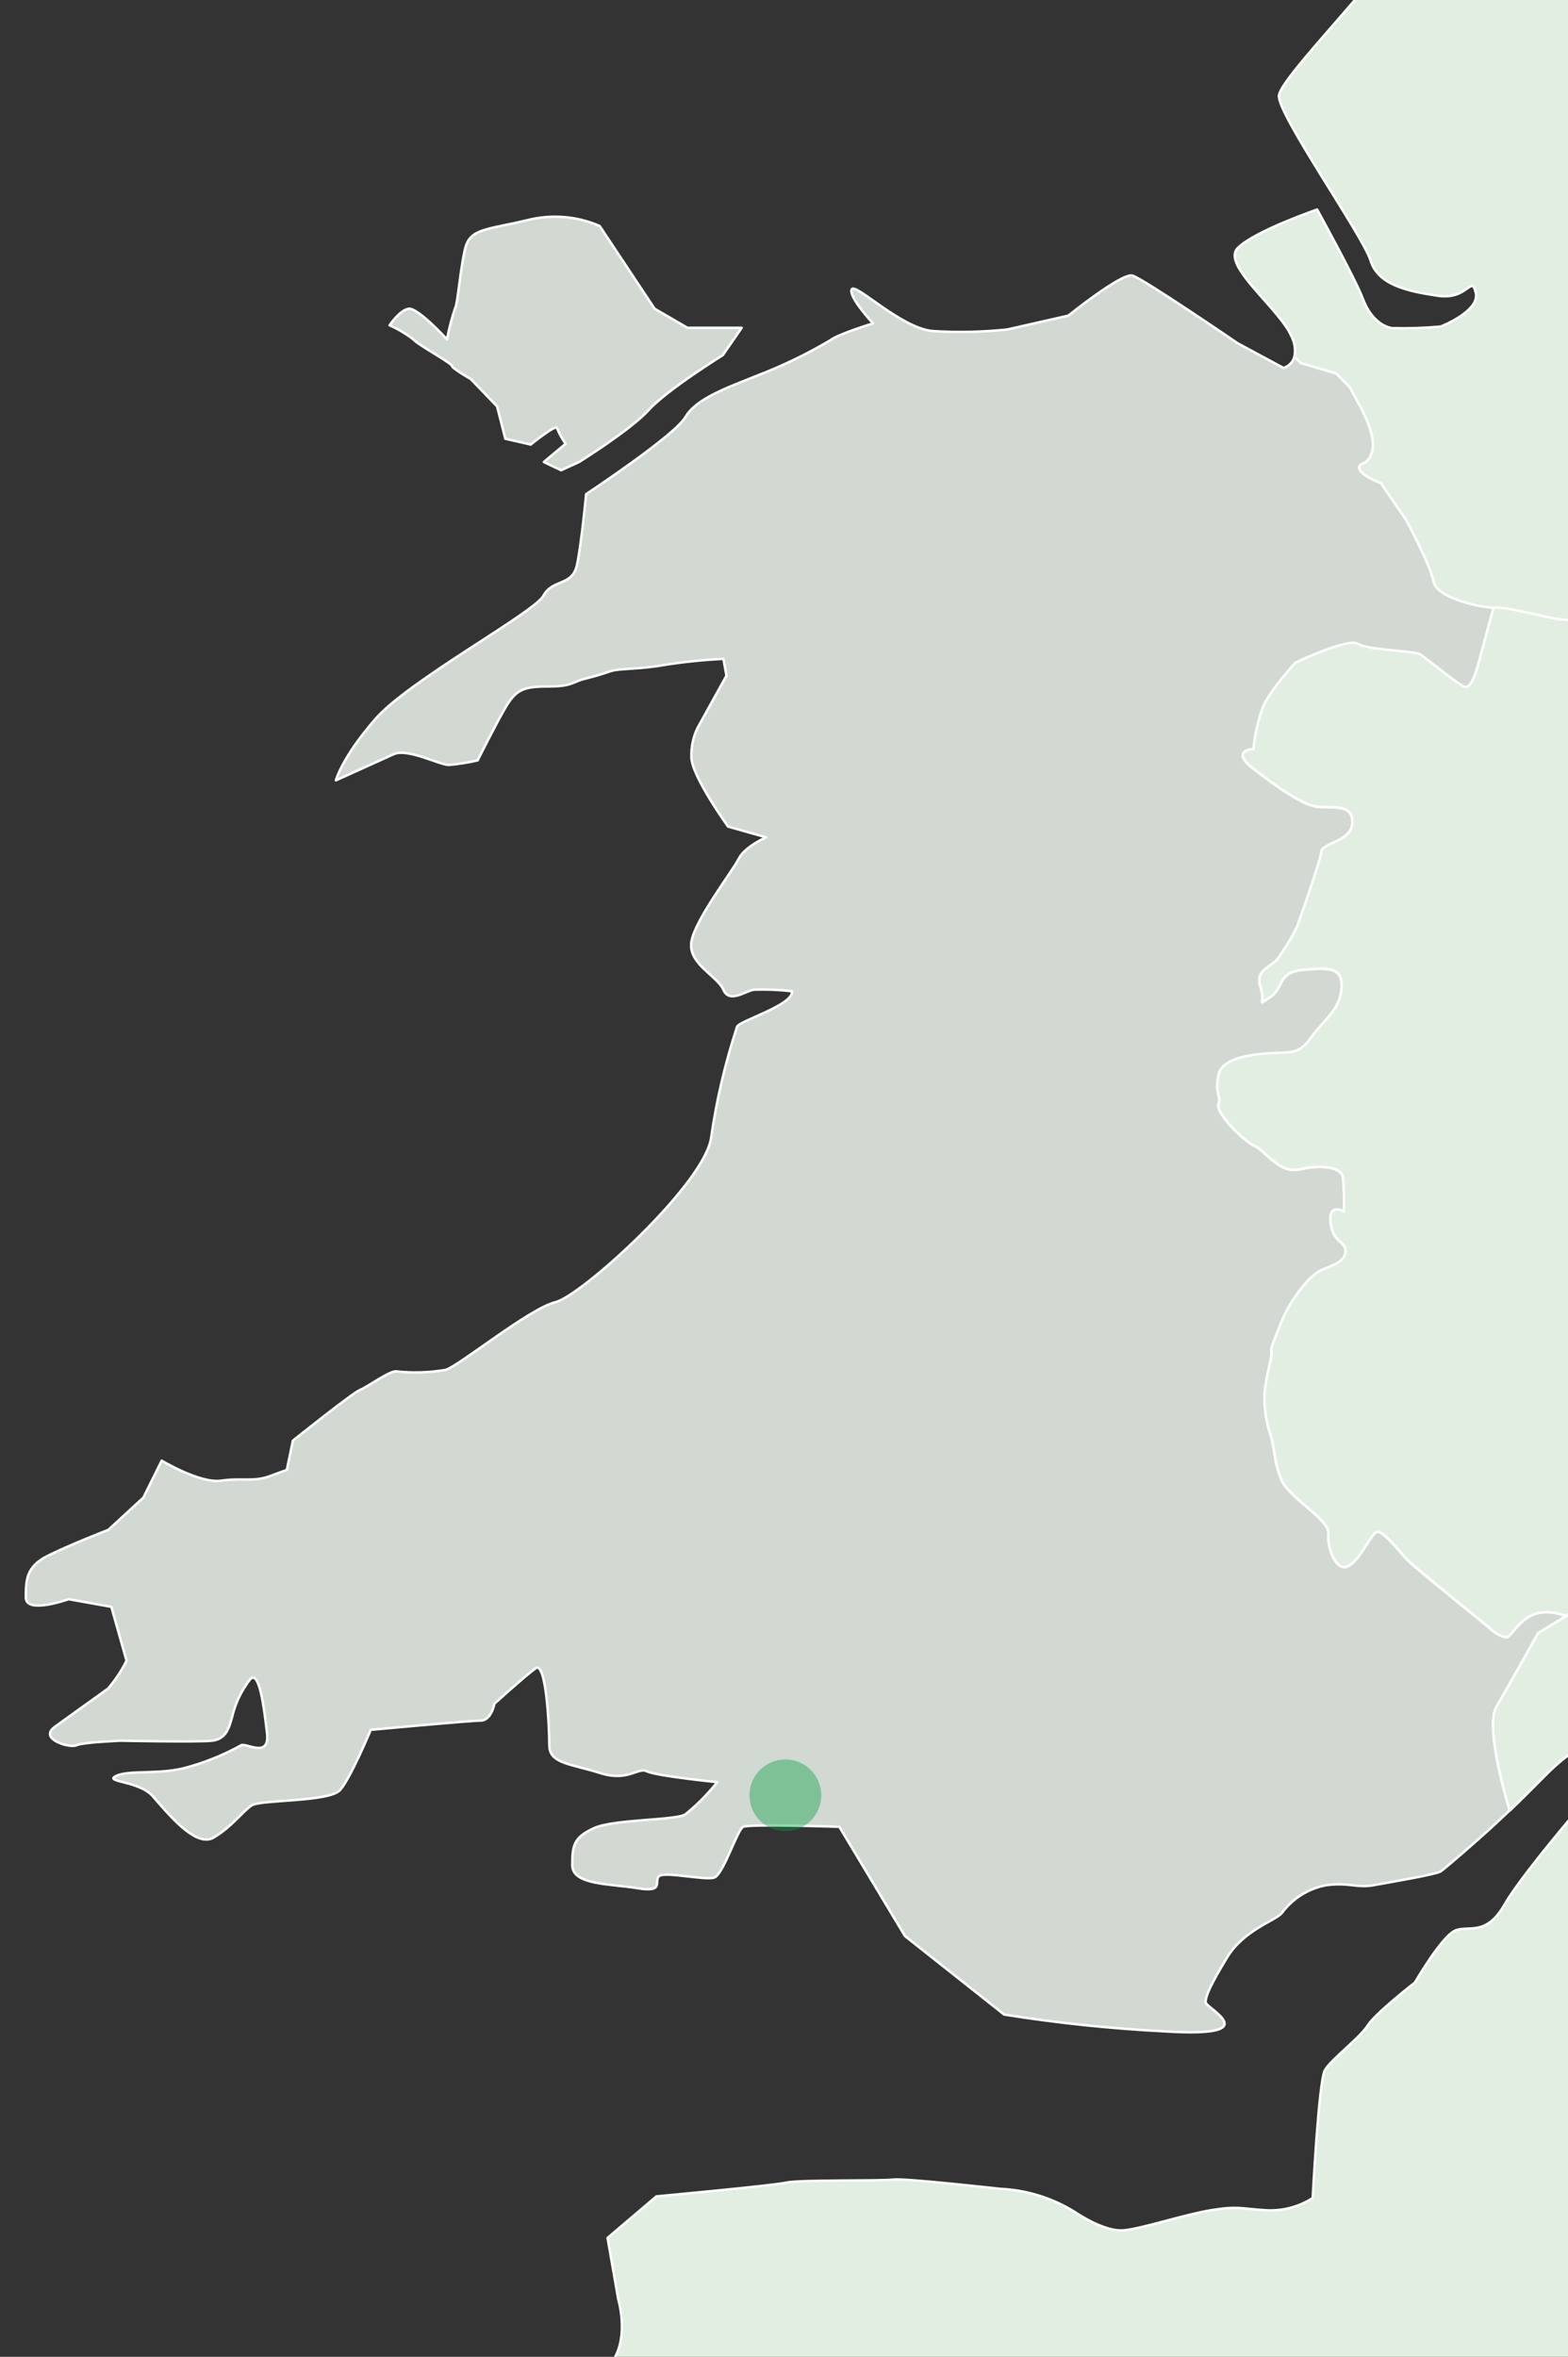 <?xml version="1.0" encoding="utf-8"?>
<!-- Generator: Adobe Illustrator 25.0.1, SVG Export Plug-In . SVG Version: 6.00 Build 0)  -->
<svg version="1.1" id="Layer_1" xmlns="http://www.w3.org/2000/svg" xmlns:xlink="http://www.w3.org/1999/xlink" x="0px" y="0px"
	 viewBox="0 0 633.69 952.24" enable-background="new 0 0 633.69 952.24" xml:space="preserve">
<rect x="0" y="0" width="633.69" height="952.24" fill="#333333" stroke="none"/>
<g id="Group_1117" transform="translate(0.454 0.5)">
	<path id="Path_1212" fill="#E1EEE1" stroke="#FFFFFF" stroke-linecap="round" stroke-linejoin="round" d="M1606.79,368.33
		c-8.65-23.63-9.88-39.18-12.94-41.04c-3.06-1.86-20.96-20.5-20.96-20.5l-28.98-15.54l-51.8-26.73c0,0-43.19-17.41-46.88-17.41
		c-3.69,0-16.63,11.18-16.63,11.18l-44.42-7.46l-35.77,3.09c0,0-20.96,13.68-24.05,21.77c-3.09,8.09-7.39,14.91-8.02,20.5
		s-15.3,25.32-15.3,25.32s-10.87-11.5-9.78-13.43c0.88-1.55-7.91,1.02-11.46,2.11v8.44c0,0-6.68,10.37-12.34,19.2
		c-5.66,8.83-23.14,0-23.14,0l-11.82,10.9l-8.23,20.75h-14.42l-8.76,18.67l-30.35,11.92c0,0-1.55,10.9-18.01,15.58
		s-26.24-12.98-26.24-12.98c2.99,6.22,6.61,12.13,10.8,17.62c5.66,6.75-2.04,28.63-2.04,28.63l-24.69,18.57l2.57,8.83l2.57,14.52
		l-6.19,2.6l-9.25,16.6l-19.55-3.13l6.15,13.47l-15.44,8.83c0,0-26.24,14-32.92,23.67s-23.67,5.38-23.67,5.38l12.34,15.05
		l-6.4,19.94c3.76,2.22,6.51,5.8,7.7,10.02c2.07,9.42,42.91,34.89,51.91,43.61s1.06,19.9,0.35,21.98
		c-0.7,2.08-31.16-9.07-31.16-9.07l8.65,17.09l22.16,17.79l9.71,26.16l13.15,18.64l-0.14,0.04l41.99-4.89l28.66-13.01
		c0,0,31.09-4.47,33.9-3.66s10.48,15.86,11.29,17.9c0.81,2.04,22.61,2.43,25.85,3.27s23,2.85,23,2.85s26.66,9.35,30.28,19.55
		c1.83,5.06,9,9.32,15.79,12.31l-0.07,0.14c0.74-1.23,1.27-2.11,1.27-2.11h35.77l15.4-4.22c0,0,19.13-2,27.75-0.14
		s29.61-17.41,34.53-19.9c4.92-2.5,3.09-43.54,3.69-47.27c0.6-3.73-6.79-7.46-11.71-2.5c-4.92,4.96-15.4,6.22-19.13,9.95
		s-15.4,1.23-19.73,0s-7.39-10.59-5.56-11.82s17.87,0.63,24.69,0s13.57-12.66,13.57-12.66l26.52-25.92c0,0,4.33,14.91,14.81,22.4
		c10.48,7.49,13.57,1.86,32.07-5.59s20.36-27.36,20.36-27.36s-16.04,1.86-20.96,0s9.88-10.59,9.88-10.59l8.02-10.59h-25.92
		c0,0-23.46-9.32-20.96-10.52s8.02-0.67,22.19-0.07c8.79,0.32,17.58-0.98,25.92-3.87c-3.41-1.41-6.93-2.64-10.48-3.59
		c-4.92-1.23-16.63-10.59-19.13-11.18s-1.86-8.69,4.92-9.95c6.79-1.27,31.44,21.14,33.94,23.63c2.5,2.5,10.48,0,10.48,0l22.82-23
		l23.46-24.86l14.17-28.59l1.23-32.95l9.88-26.73c0,0,15.4-34.82,17.9-44.77C1617.97,419.29,1615.44,391.96,1606.79,368.33z"/>
	<g id="Group_1115" transform="translate(391.633 729.128)">
		<path id="Path_1213" fill="#E1EEE1" stroke="#FFFFFF" stroke-linecap="round" stroke-linejoin="round" d="M548.87,329.82
			l20.64,9.95l7.07,9.64c-7.81,2.67-14.88,7.14-20.64,13.05c-9.85,9.92-7.7,16.14-7.7,16.14c-6.61,2.6-13.4,4.68-20.33,6.22
			c-4.96,1.09-9.85-2-10.94-6.96c-0.07-0.28-0.11-0.53-0.14-0.81c0,0-20.01-18.96-26.48-23.6s-25.57,0-25.57,0l20.01-15.83
			l17.87-4.04l25.25-15.54C531.61,322.05,548.87,329.82,548.87,329.82z"/>
		<path id="Path_1214" fill="#E1EEE1" stroke="#FFFFFF" stroke-linecap="round" stroke-linejoin="round" d="M602.75,311.5
			c0,0-1.55-13.05-4.01-13.05s-4.61,11.18-4.61,11.18C595.05,315.23,602.75,311.5,602.75,311.5z"/>
		<path id="Path_1215" fill="#E1EEE1" stroke="#FFFFFF" stroke-linecap="round" stroke-linejoin="round" d="M1159.04,100.6
			c3.09-2.5-14.81-3.09-19.13-3.09c-4.33,0-19.13-1.23-30.21-1.23c-9,0.53-17.94,2.22-26.52,4.96c0,0-19.13,3.09-24.05,5.63
			s-29.61,0-29.61,0s-16.04-0.63-25.29-0.04c-9.25,0.6-0.63-10.94-0.63-10.94h22.82c0,0,13.57-3.34,9.88-3.34
			s-23.42-16.18-30.84-20.5c-7.42-4.33-2.46,1.23-5.56,3.73c-2.71,2.6-4.26,6.19-4.33,9.95c0,5.52-4.5,10.02-10.02,10.02
			c-0.14,0-0.32,0-0.46,0c-9.25,0.67-15.4-0.67-21.59-0.04c-3.73,0.39-7.03-2.36-7.39-6.05c-0.04-0.46-0.04-0.95,0-1.41
			c0.25-3.59,0.88-7.1,1.86-10.59c0.6-1.86,16.04-3.73,28.98-4.36s1.23-2.5,0.63-5.59s-8.02-9.32-24.69-11.18s-12.94-0.63-15.4-0.63
			s-6.79,8.09-6.79,8.09s-10.48,0.63-12.34-4.99c-0.18-0.53-0.46-0.98-0.81-1.41l-7.77,7.84l-24.23,1.23
			c-9.14,0.98-18.08,3.17-26.66,6.51c-17.37,6.12-7.67,24.41-12.52,36.22s-5.24,11.82-9.67,17.09c-4.43,5.28-12.1,0-12.91-6.51
			s-12.1-6.51-23-4.08s-14.95,13.43-18.99,6.93s-8.48-6.93-8.48-6.93s-10.48-11.39-14.95-13.43s-12.52,8.12-12.52,8.12
			c-0.84-4.15-1.37-8.37-1.62-12.63c0-4.47-8.09-8.12-22.19-20.75s-16.95-12.63-16.95-12.63l-3.62-54.16l0.14-0.04L698.48-8.25
			l-9.71-26.16L666.61-52.2l-8.65-17.09c0,0,30.46,11.18,31.16,9.07c0.7-2.11,8.65-13.26-0.35-21.98s-49.87-34.25-51.94-43.64
			s-14.21-13.26-14.21-13.26l-19.03-11.15l-29.08,16.74c0,0-6.93,10.13-15.23,10.8c-10.3-0.04-20.61-0.74-30.81-2.07l10.02-40.48
			c-3.17-3.55-6.51-6.93-10.02-10.13c-4.15-3.48-15.58,4.89-15.58,4.89c-2.04,4.61-5.28,8.58-9.35,11.5
			c-5.87,3.48-17.65,28.98-20.75,34.18c-3.09,5.2-25.95,21.63-30.46,26.52c-4.5,4.89-10.73,51.66-10.73,64.22s8.3,8.37,6.58,18.85
			s-10.37,0-6.58,19.91c2.22,11.82,5.59,23.39,10.02,34.53l21.1,25.15L480,82.51l-6.58,16.74l11.08,3.48l-1.37,12.91l-11.43,21.98
			l-14.67,13.26l-20.61-1.76c0,0,8.65,21.98,10.37,35.24s13.5,45.37,13.5,45.37s-2.07,12.55-6.93,17.79
			c-4.85,5.24-5.87,8.37-13.86,5.59s-44.98-19.55-51.91-16.74s-10.73,12.2-10.73,12.2l21.8,13.61c0,0,13.5-8.37,10.73,2.78
			c-1.72,6.26-1.23,12.91,1.41,18.85l2.07,9.42c-0.07,4.18,0.63,8.37,2.07,12.31c2.07,4.82,5.28,9.11,9.35,12.45l10.37,9.21
			c0.56-0.49,1.09-1.02,1.58-1.55l20.82,6.22l10.66-5.59c7.49-5.98,16.07-10.41,25.29-13.05c8.69-2.11,17.13-5.03,25.29-8.69
			c2.46-1.23-3.69-13.05-8.65-15.54s-22.19-23-22.19-25.5s32.67,13.68,41.92,20.5c10.55,9,20.64,18.53,30.21,28.59v-26.73l19.73,2.5
			l-7.39,15.54v13.68c0,0,5.56-6.82,7.39-8.69c1.83-1.86,4.33-16.18,6.15-19.91c1.83-3.73,13.57-0.63,13.57-0.63l17.9,3.73
			l3.69,14.31c-1.58,2.53-2.85,5.24-3.69,8.09c0,1.86,10.48,11.82,12.34,11.82c1.86,0,17.27-5.59,17.27-5.59l16.63-6.82l25.92-11.82
			l42.55-1.86l46.77-8.72l47.48,16.18l24.05,11.18l30.21,7.46l28.98-32.32c0,0,45.65-4.96,50.57-5.59s12.94-10.59,12.94-10.59
			l11.11-5.59l18.5-19.91c0,0,21.59,6.22,30.21,9.95s8.65,3.09,12.34-6.22c3.69-9.32-2.46-16.18,5.56-26.13
			c8.02-9.95,35.17-24.27,35.17-24.27s28.98-14.91,35.77-16.18s22.82-21.77,22.82-21.77s4.92-23.63,6.79-31.72
			s-9.25-11.82-9.25-11.82c0.98-4.22,2.25-8.37,3.69-12.45C1146.69,109.29,1155.98,103.06,1159.04,100.6z"/>
	</g>
	<g id="Group_1116" transform="translate(46.959)">
		<path id="Path_1216" fill="#E1EEE1" stroke="#FFFFFF" stroke-linecap="round" stroke-linejoin="round" d="M97.68-855.23
			c-0.35,0.35,9.88,14.38,9.88,14.38s2.53,9.5,2.43,9.85c-0.11,0.35-6.15,4.5-6.15,4.5l-8.44-9.6c0,0-0.6-16.92,0-19.13
			C95.4-855.23,98.07-855.59,97.68-855.23z"/>
		<path id="Path_1217" fill="#E1EEE1" stroke="#FFFFFF" stroke-linecap="round" stroke-linejoin="round" d="M55.27-736.12
			l3.66-23.91l-10.8-15.54c0,0-10.41-13.61-11.01-14.38c-2.46-2.53-5.1-4.89-7.91-7c-2.64,0.63-5.2,1.48-7.7,2.53l1.93,13.61
			c0,0,11.57,1.93,12.34,7.98c1.69,7.28,3.87,14.42,6.58,21.38l7.14,9.14L55.27-736.12z"/>
		<path id="Path_1218" fill="#E1EEE1" stroke="#FFFFFF" stroke-linecap="round" stroke-linejoin="round" d="M29.6-690.01
			l-3.09-29.58l-16-13.05l-16.6,7.77l-19.1,14.59c0,0-6.37,15.76,0,28.59c6.37,12.84,12.17,13.82,12.17,13.82s2.88,24.13,8.86,29.37
			s15.83,6.22,22.75,5.45c6.93-0.77,17.76-2.71,18.53-5.06c0.77-2.36-7.91-14.21-7.91-24.3c0-10.09,1.72-3.31,5.03-6.61
			c2.95-2.32,3.8-6.44,1.93-9.74C34.45-681.86,30.05-685.9,29.6-690.01z"/>
		<path id="Path_1219" fill="#E1EEE1" stroke="#FFFFFF" stroke-linecap="round" stroke-linejoin="round" d="M-250.13-728.24
			c8.09-7.88,16.7-27.99,16.7-27.99c4.89,0.04,9.74,0.39,14.56,1.09c1.9,0.81,4.57,0.81,6.19,9.25s-16.18,11.15-16.18,11.15
			l7.07,6.79l6.68,8.44c0,0-1.34,11.15-1.9,12.24c-0.56,1.09-9.71,5.45-16.7,12.52c-7,7.07,13.19,12.24,13.19,12.24l9.71-13.86
			l20.5-2.46c0,0,18.89-23.63,19.94-35.06c1.06-11.43-6.19-8.44-11.08-11.15s-3.2-39.99-3.2-39.99l-4.85-24.2l-24.55,23.63
			c0,0-14.56,17.41-19.41,19.59c-4.85,2.18,1.9-27.99,1.9-27.99l-14.03,14.67l-9.18,16.85c0,0-5.66,18.5-5.94,20.64
			c-0.28,2.15-12.66,22.3-12.66,22.3C-266.59-712.45-258.22-720.33-250.13-728.24z"/>
		<path id="Path_1220" fill="#E1EEE1" stroke="#FFFFFF" stroke-linecap="round" stroke-linejoin="round" d="M-149.3-775.79
			c2.95-13.86,8.9-13.05,16.18-23.11c7.28-10.06,11.61-21.21,18.08-31.3c6.47-10.09,23.18-33.94,23.18-33.94s4.04-9.25,1.62-13.86
			c-2.43-4.61,2.95-19.31,0-18.22s-2.95,8.16-6.47,16.32s-40.44,34.78-54.19,47.02s-1.34,7.35-1.34,7.35s15.37,1.62,15.37,4.36
			c0.11,1.76,0.88,3.41,2.15,4.61c0,0-7.28,0.56-14.84,1.9s-13.75,6.79-20.64,15.23s0,35.34,0,35.34
			C-155.56-759.51-152.26-761.93-149.3-775.79z"/>
		<path id="Path_1221" fill="#E1EEE1" stroke="#FFFFFF" stroke-linecap="round" stroke-linejoin="round" d="M-197.69-851.93
			c2.04-9.53,12.8-19.59,13.05-21.49c0.25-1.9-1.62-2.99-11.5,2.18s-14.67,27.71-14.67,27.71
			C-206.17-835.33-199.7-842.4-197.69-851.93z"/>
		<path id="Path_1222" fill="#E1EEE1" stroke="#FFFFFF" stroke-linecap="round" stroke-linejoin="round" d="M-342.87-998.09
			c5.31-7.81,12.66-7.39,17.94-10.27s10.62-14.38,10.62-14.38s-16.74,4.92-20.82,7.81c-4.08,2.88-16.32,2.04-23.67,7.81
			s1.62,13.15,1.62,13.15C-353.87-990.1-348.18-990.28-342.87-998.09z"/>
		<path id="Path_1223" fill="#E1EEE1" stroke="#FFFFFF" stroke-linecap="round" stroke-linejoin="round" d="M-294.34-1033.85
			c5.7-1.23,10.2,1.23,13.86-2.46c3.66-3.69,15.9-13.15,19.98-19.34c3.8-5.13,8.05-9.95,12.66-14.38c0,0-4.08-4.92-5.7-4.92
			c-9.95,3.45-18.99,9.07-26.52,16.46c-11.01,10.69-23.25,22.23-23.25,22.23C-300.91-1033.99-297.54-1033.08-294.34-1033.85z"/>
		<path id="Path_1224" fill="#E1EEE1" stroke="#FFFFFF" stroke-linecap="round" stroke-linejoin="round" d="M-197.69-1017.01
			c6.47,0.42,11.89,1.65,15.97,9.88s4.08,8.23,18.36,3.69s6.93-4.92,12.24-3.69c5.31,1.23,0,10.27-1.23,13.96s-20.4,3.31-20.92,4.92
			s-9.25,11.5-11.29,14.81s-8.97,2.88-6.12,9.04c2.85,6.15,8.58,2.88,13.47,2.46s19.59-9.88,19.59-9.88s0,10.69-0.42,12.73
			s-7.74,2.07-15.23,5.35c-7.49,3.27-20.29,3.31-24.41,8.23s-6.47-0.42-13.08-1.23s-14.21-7.39-17.48-4.11
			c-3.27,3.27,2.04,14.38,4.08,20.96c2.04,6.58,15.9,7.39,15.9,7.39s3.66-11.92,38.76-10.69s11.43-9.07,18.92-15.23
			s21.45-9.04,21.45-9.04l9.78-1.65l1.62,5.77l-1.62,9.46c5.59-0.21,11.08-1.34,16.32-3.27c6.12-2.88,18.74-11.11,18.74-11.11
			l-16.32-7l-3.27-4.11l4.08-2.04l8.58-7.42l9.78,7.42L-79-981.7l-4.47-6.58l-5.91-9.88l-22.23-12.34c0,0-20.4-2.04-26.9-4.54
			s-15.51-20.57-15.51-20.57s-14.28-22.23-26.09-23.84c-11.82-1.62-8.58,7.39-9.39,12.73c-0.81,5.35-6.93,0-15.9,0
			s-9.39,5.35-7.74,7.81c1.65,2.46-0.42,2.46-6.93,10.27c-6.51,7.81,4.08,5.77,4.08,5.77
			C-211.3-1022.74-204.16-1017.39-197.69-1017.01z"/>
		<path id="Path_1225" fill="#E1EEE1" stroke="#FFFFFF" stroke-linecap="round" stroke-linejoin="round" d="M-192.73-1007.12h-13.86
			v5.35c2.39,2.46,5.52,4.04,8.93,4.54h9.43L-192.73-1007.12z"/>
		<path id="Path_1226" fill="#E1EEE1" stroke="#FFFFFF" stroke-linecap="round" stroke-linejoin="round" d="M-202.93-1177.79
			c4.08-3.27,1.23-8.23,2.46-14.38c1.23-6.15-7.35-7.81-20.82-12.34s-17.55,10.69-22.02,13.57s25.71,23.04,25.71,23.04
			S-207.01-1174.52-202.93-1177.79z"/>
		<path id="Path_1227" fill="#E1EEE1" stroke="#FFFFFF" stroke-linecap="round" stroke-linejoin="round" d="M-265.74-1210.71
			c-5.31,3.69-12.24,3.27-12.24,5.35s24.48,0,24.48,0C-255.16-1207.44-260.47-1214.4-265.74-1210.71z"/>
		<path id="Path_1228" fill="#E1EEE1" stroke="#FFFFFF" stroke-linecap="round" stroke-linejoin="round" d="M-114.42-1214.3
			c0,0,9.88-18.71,11.04-25.18c1.16-6.47,5.52-4.08,14.81-5.28c5.28-0.6,9.35-4.92,9.57-10.23c0,0,6.37-10.23,6.96-16.39
			c0.6-6.15-3.2-3.2-3.2-3.2c-5.24-1.48-10.59-2.67-15.97-3.52c-6.68-0.88-4.08,0-4.08,0v3.52c-6.15,0.39-12.24,1.2-18.29,2.36
			c-5.8,1.44-24.65-9.07-33.66-10.83c-9-1.76-5.2-4.4-5.2-4.4s-20.01-4.96-20.61-7.31c-0.6-2.36,0.88-10.83,3.76-25.74
			s-2.6-4.96-2.6-10.55s0.6-47.97,3.2-58.8c2.6-10.83-13.65-15.79-13.65-15.79l-25.53-21.07c0,0-11.61,11.11-15.37,18.71
			s9.28,6.44,9,13.75s0.6,7.6,0.6,18.71c0.6,8.37,2.88,16.53,6.68,23.98c-4.33-3.59-9.35-6.19-14.81-7.6
			c-6.68-0.88-8.72-2.92-19.45-6.72c-6.12-2-10.06-7.91-9.57-14.35l-22.33-16.39c0,0-2.6,5.84-5.2,12.87s16.53,16.67,16.53,16.67
			l-7.56,5.28c0,0-0.88,9.07-1.16,10.83s-1.16,7.6-5.2,7.88s-18.29-20.47-18.29-20.47l-1.76,6.72c0,0-9.57,14.35-10.16,17.87
			c-0.56,3.52,5.52,3.52,8.12,6.15c2.6,2.64,3.76,17.27,6.96,18.15c3.2,0.88,20.33,9.35,25.11,9.67c4.78,0.32-0.42-2.64,0-8.79
			s5.66-10.23,9.43-13.47s8.12,2.04,8.12,2.04c4.68,1.9,8.48,5.45,10.73,9.95c2.6,6.72,32.21,22.82,32.21,22.82
			c-3.62,1.44-7.46,2.43-11.32,2.92c-3.76,0-20.33-10.23-20.33-10.23l-5.52,11.39c0,0,4.36,10.52,4.64,12.27
			c0.28,1.76,19.17,5.56,24.09,6.44c4.92,0.88-13.65,8.19-13.65,8.19s17.41,6.15,22.33,6.15s-1.16,4.4-7.24,9.67
			c-6.08,5.28,6.68,1.48,7.84,1.16s20.33-3.8,20.33-3.8l16.85-5.84v23.14c0,0,6.68,1.13,8.41-2.95c1.69-2.95,3.76-5.7,6.08-8.19
			c0.28-0.88,0.28-15.79,3.2-20.19s8.12,2.64,9.28,6.72s12.77,6.15,12.77,6.15l12.2,5.28l-16.25,19.03l-18.01,23.11l18.01,3.8
			L-114.42-1214.3z"/>
		<path id="Path_1229" fill="#E1EEE1" stroke="#FFFFFF" stroke-linecap="round" stroke-linejoin="round" d="M-124.58-1291.84
			c0,0-11.61-7.03-13.65-7.03s-3.48,5.28-3.48,5.28l5.2,4.08C-136.47-1289.52-128.03-1287.45-124.58-1291.84z"/>
		<path id="Path_1230" fill="#E1EEE1" stroke="#FFFFFF" stroke-linecap="round" stroke-linejoin="round" d="M-143.71-1323.14
			c-3.48-16.39,1.76-8.79,3.48-14.91s1.16-25.46-1.44-17.83c-2.6,7.6-5.28,8.79-5.28,8.79l-6.05,23.95c0,0-1.44,16.11,0,21.94
			s12.77-5.56,12.77-5.56L-143.71-1323.14z"/>
		<path id="Path_1231" fill="#E1EEE1" stroke="#FFFFFF" stroke-linecap="round" stroke-linejoin="round" d="M-127.46-1378.6
			c0-0.14-3.48-9.21-3.48-6.86c0,2.36-6.96,13.75-6.96,13.75S-127.46-1378.46-127.46-1378.6z"/>
		<path id="Path_1232" fill="#E1EEE1" stroke="#FFFFFF" stroke-linecap="round" stroke-linejoin="round" d="M-369.21-1409.16
			l-16.25-7.31l-9-8.19h-6.4l-9.57,7.74l-7.84,1.62l-3.2-1.62v-7.74l-10.44,9.67l-2.92,1.76l-10.73-2.36c0,0-11.32,1.16-15.37,6.44
			c-2.92,3.97-5.56,8.19-7.84,12.59l10.44,9.95h17.69l14.21,8.19l5.8,9.35c3.34,2.32,7.24,3.73,11.32,4.08h19.45l5.52-11.39
			l-2.92-13.15c0,0,11.32,7.03,1.44-2.04c-9.88-9.07-12.77-9.35-11.61-12.27s0-6.72,1.76-7.03c3.34,0,6.68,0.49,9.88,1.48
			c1.16,0.6,15.09,4.96,15.09,4.96L-369.21-1409.16z"/>
		<path id="Path_1233" fill="#E1EEE1" stroke="#FFFFFF" stroke-linecap="round" stroke-linejoin="round" d="M-408.38-1384.58
			c0,0-6.96,0.28-8.41,1.76c-1.09,1.02-1.86,2.36-2.18,3.8c-0.14,0.88,8.86,2.36,10.59,2.04c1.72-0.32,4.92,1.83,6.68,0.04
			C-399.94-1378.74-408.95-1382.26-408.38-1384.58z"/>
		<path id="Path_1234" fill="#E1EEE1" stroke="#FFFFFF" stroke-linecap="round" stroke-linejoin="round" d="M-405.18-1352.4
			c-5.59-2.07-11.29-3.73-17.13-4.96c-2.04,0.28-17.13,4.96-17.13,4.96l-4.04,9.35l12.77,7.03c0,0,1.76,7.91,11.75,7.03
			c4.61-0.14,9.21-0.56,13.79-1.16c2.04-0.6,5.8-7.03,5.8-7.03s-19.73,1.76-15.97-1.76c3.02-2.6,6.33-4.85,9.88-6.72L-405.18-1352.4
			z"/>
		<path id="Path_1235" fill="#E1EEE1" stroke="#FFFFFF" stroke-linecap="round" stroke-linejoin="round" d="M-410.25-1309.99
			c0,0-16.74-12.87-17.58-13.47s-14.52-2.36-14.52-2.36s-7.24,2.92-7.24,5.56s7.56,8.19,6.08,14.91c-1.48,6.72-3.2,21.66-3.2,21.66
			s-5.8,7.03-5.2,11.71c0.6,4.68,4.36,16.11,4.36,17.55s4.04,18.15,4.04,18.15l1.44,11.11l17.13,3.52h10.16l4.54-3.2l-8.76-9.95
			l-5.38-2.64l6.68-5.28l0.88-5.28l-2.18-14.91l-7.98-1.48l-9-7.91l18.29-1.48c1.79-1.2,3.45-2.57,4.92-4.08
			c1.44-1.76,11.46-9.95,11.25-10.83c-3.48-3.13-7.14-6.08-10.97-8.79c0,0-26.41-12.27-25.25-17.55s8.9,3.8,10.97,4.08
			C-424.7-1310.66-411.51-1297.4-410.25-1309.99z"/>
		<path id="Path_1236" fill="#E1EEE1" stroke="#FFFFFF" stroke-linecap="round" stroke-linejoin="round" d="M-447.84-1185.64
			c-3.13-3.66-5.42-7.95-6.68-12.59c-0.88-4.4-5.2-1.48-5.2-1.48l-6.4,6.72l-6.08,7.03c0,0-16.85,15.79-18.29,16.11
			s15.4,4.96,16.25,5.28c4.47-1.58,8.83-3.41,13.05-5.56l14.81-12.59C-446.4-1182.68-446.68-1185.04-447.84-1185.64z"/>
		<path id="Path_1237" fill="#E1EEE1" stroke="#FFFFFF" stroke-linecap="round" stroke-linejoin="round" d="M-386.93-1437.55
			c0,0,0-8.79-3.2-7.91s-10.73,9.57-9.28,9.67C-395.2-1435.89-390.98-1436.45-386.93-1437.55z"/>
		<path id="Path_1238" fill="#E1EEE1" stroke="#FFFFFF" stroke-linecap="round" stroke-linejoin="round" d="M-332.63-1458.33
			c4.36-4.75,8.33-9.85,11.89-15.23c4.36-7.03,9-3.24,9-3.24s18.01,0.28,19.13-7.91c1.13-8.19-17.13-10.23-17.13-10.23l3.76-0.88
			l3.48-6.44l22.65,1.48l2.04-7.91c0,0-5.8-7.91-7.24-10.55s-11.61-14.63-11.61-14.63c0.25-3.83,1.65-7.53,4.04-10.55
			c3.8-3.9,7.28-8.12,10.44-12.59c3.59-4.22,8.51-7.1,13.93-8.19l19.45-8.48c0,0,29.89-11.39,34.53-15.79s-0.28-7.31-2.92-15.23
			c-2.64-7.91,7.56-7.91,10.44-11.71c2.88-3.8,22.05-26.02,24.09-28.66s5.8-11.11,5.2-15.23c-0.6-4.11,2.92-11.11,9.57-18.74
			s-1.16-18.15-1.16-18.15s-7.24-12.59-13.65-14.35c-6.4-1.76-44.7,30.74-58.91,45.37s-11.04,10.23-30.77,10.23
			s-30.77,27.22-30.77,27.22l16.53,22.23c0,0,0,10.55-2.92,10.83c-2.92,0.28-7.84-6.15-13.65-6.72c-4.5-0.07-8.93,0.84-13.05,2.64
			l-5.52,25.74c-3.83-7.84-6.86-16.11-9-24.58c-1.76-9.64-13.93-13.75-21.17-20.78c-7.24-7.03-1.76,5.87-4.92,14.03
			s-15.97,18.71-15.97,18.71c-0.21,5.59-0.84,11.18-1.9,16.67c-1.3,4.11,13.79,11.99,13.79,11.99l14.28,10.55
			c0,0-15.16,2.92-21.56,8.79s7.24,14.03,9,14.63s27.85,9.07,27.85,9.07s15.09,6.44,12.48,10.23c-2.6,3.8-14.81,6.72-14.81,6.72
			s-19.73,23.42-29.29,25.46s-14.21-6.15-10.44,0s24.65,26.87,24.65,26.87L-332.63-1458.33z"/>
		<path id="Path_1239" fill="#E1EEE1" stroke="#FFFFFF" stroke-linecap="round" stroke-linejoin="round" d="M-254.28-1510.41
			l12.77-6.15l11.32-10.55l-7.56-6.15l-15.97-5.7c0,0,1.44-4.54,2.32-4.82s18.85,2.36,18.85,2.36l13.05,2.5l4.64-13.89l-3.76-18.43
			l-14.81,2.64l-20.33,4.08c-5.17,3.94-10.59,7.53-16.18,10.83c-3.13,1.16-10.52,10.55-10.52,10.55c-1.37,2.92-1.97,6.15-1.76,9.35
			c0.84,3.87,2.22,7.6,4.04,11.11c1.9,3.83,3.09,8.02,3.48,12.27c0,1.76,12.17,3.8,12.17,3.8L-254.28-1510.41z"/>
		<path id="Path_1240" fill="#E1EEE1" stroke="#FFFFFF" stroke-linecap="round" stroke-linejoin="round" d="M-191.33-1604.63
			c3.2-0.28,5.8,0.88,14.52,1.48s4.92-7.6,8.12-10.83c3.2-4.26,4.47-9.67,3.59-14.91c-0.81-4.68-9.35,9.07-19.8,15.51
			c-5.77,3.83-13.01,4.57-19.45,2.04C-209.3-1603.15-194.49-1604.31-191.33-1604.63z"/>
		<path id="Path_1241" fill="#E1EEE1" stroke="#FFFFFF" stroke-linecap="round" stroke-linejoin="round" d="M-307.38-1613.07
			l3.62-1.83l-10.06-7.07c0,0-5.98-2.32-8.26,0.56s5.35,5.73,5.35,5.73L-307.38-1613.07z"/>
		<path id="Path_1242" fill="#E1EEE1" stroke="#FFFFFF" stroke-linecap="round" stroke-linejoin="round" d="M-351.73-1507.67
			c-0.77,0.25-14.42,7-14.42,7l10.55,2.6c2.88-0.88,5.63-2.11,8.23-3.62C-348.63-1503.8-350.11-1505.81-351.73-1507.67z"/>
		<path id="Path_1243" fill="#E1EEE1" stroke="#FFFFFF" stroke-linecap="round" stroke-linejoin="round" d="M531.62-1828.72
			l-7.21,8.3l3.59,18.67l3.59,8.3h4.64c0,0-4.64-6.22,4.64-20.22C550.15-1827.66,531.62-1828.72,531.62-1828.72z"/>
		<path id="Path_1244" fill="#E1EEE1" stroke="#FFFFFF" stroke-linecap="round" stroke-linejoin="round" d="M482.74-1828.72
			c0,0-10.8-19.69-18.53-23.35c-6.47-2.81-13.54-4.04-20.57-3.62c-3.52,2.43-6.22,5.84-7.7,9.85c1.65,4.36,3.69,8.51,6.19,12.45
			l10.27,12.98l12.34,9.32l10.8,2.07h11.32l4.11-6.22c0,0-22.12,9.32-16.99-1.06c5.13-10.37,15.44,4.15,14.42-3.62
			C487.38-1827.7,482.74-1828.72,482.74-1828.72z"/>
		<path id="Path_1245" fill="#E1EEE1" stroke="#FFFFFF" stroke-linecap="round" stroke-linejoin="round" d="M518.78-1865.05
			c0,0,2-6.75,5.63-7.28c3.62-0.53,19.06,19.69,19.06,19.69l13.36,9.32c0,0,6.68-5.7,9.78-7.77c3.09-2.07,13.89-8.83,19.55-12.98
			s-3.09-10.37-5.13-9.32s-13.36,11.92-13.89,9.85c1.05-6.37,3.13-12.48,6.15-18.15c1.55-1.55-11.85,4.68-11.85,4.68
			s-11.32-1.55-12.87-2.07c-1.55-0.53-11.85-2.07-14.67-4.68c-3.76-3.24-8.97-4.22-13.65-2.6c-4.64,2.07-19.03,2.07-19.03,2.07
			l2.57-10.73l16.46-13.12l-4.11-9.32l-18.01-11.92c-11.01-4.43-22.89-6.22-34.71-5.2c-20.33,1.55-12.34,22.82-12.34,22.82
			s1.79,15.05,0.25,21.28c-1.55,6.22,4.11,12.98,12.1,16.6s10.2-22.3,10.2-22.3s11.64,6.22,13.72,9.85
			c2.07,3.62-4.64,8.83-11.82,17.62s8.23,9.32,12.87,12.8c4.64,3.48,27.78-6.58,27.78-6.58L518.78-1865.05z"/>
		<path id="Path_1246" fill="#E1EEE1" stroke="#FFFFFF" stroke-linecap="round" stroke-linejoin="round" d="M530.6-1948.54
			c0-1.55-1.02-2.07-11.78-0.53c-10.76,1.55-10.83-8.3-19.06,0s19.48,16.78,21.59,17.65C534.19-1926.24,530.6-1947.02,530.6-1948.54
			z"/>
		<path id="Path_1247" fill="#E1EEE1" stroke="#FFFFFF" stroke-linecap="round" stroke-linejoin="round" d="M557.33-1976.56
			l-8.23-14.52c-6.3-0.95-12.38-2.88-18.04-5.7c-9.32-4.68,2.88-14.52,2.88-14.52l-19.31,10.9l9.78,21.77l19.06-7.77l10.8,15.54
			L557.33-1976.56z"/>
		<path id="Path_1248" fill="#E1EEE1" stroke="#FFFFFF" stroke-linecap="round" stroke-linejoin="round" d="M577.41-1931.94
			l-1.02-11.92c-1.02-11.92,6.15-14.52,6.15-14.52s-5.13-10.9-7.21-15.54s-12.87,25.43-12.87,25.43
			C565.56-1951.14,577.41-1931.94,577.41-1931.94z"/>
		<path id="Path_1249" fill="#E1EEE1" stroke="#FFFFFF" stroke-linecap="round" stroke-linejoin="round" d="M610.33-1966.72
			c10.8-10.9,15.97-1.55,15.97-1.55s20.54-12.45,28.77-14.52c8.23-2.07,0-12.45,0-12.45l-22.12,10.9c0,0-9.25,7.28-13.89,6.22
			c-4.64-1.05,5.66-12.98,5.66-12.98s-5.66-1.02-10.3,6.75c-6.33,8.9-13.19,17.37-20.57,25.43
			C593.87-1958.91,599.53-1955.82,610.33-1966.72z"/>
		<path id="Path_1250" fill="#E1EEE1" stroke="#FFFFFF" stroke-linecap="round" stroke-linejoin="round" d="M606.7-1928.45
			c-4.57,4.04-8.9,8.41-12.87,13.05l14.91-6.15l9.78,5.7c0,0,12.34,2.07,7.74-2.6c-4.61-4.68-20.61-23.03-20.61-23.03
			S609.31-1929.86,606.7-1928.45z"/>
		<path id="Path_1251" fill="#E1EEE1" stroke="#FFFFFF" stroke-linecap="round" stroke-linejoin="round" d="M679.54-645.88
			c-3.24-12.24-33.2-47.37-31.19-54.3c2-6.93,13.36-0.81,18.64-7.35s12.55-12.24,27.54-29.79c7.77-9.11,17.9-19.69,25.85-27.82
			l-27.11-37.91l-17.76-1.55c0,0-32.04-12.45-38.97-15.93c-6.93-3.48-20.43-7-27.4-9.74c-6.96-2.74-30.49-16.74-30.49-16.74
			s-18.15-5.84-31.26-1.55c-13.12,4.29-13.12,21.77-18.92,27.61c-5.8,5.84-33.2,12.06-33.2,12.06l-16.6-6.61l-32.39-6.61l-40.9-10.9
			L361-836.14l-20.05-12.84c0,0-18.92-16.74-19.69-17.9c-0.77-1.16,4.64-8.93,4.64-8.93l29.72,19.83l23.91,3.52
			c0,0,48.6,3.9,54.4,3.52c5.8-0.39,36.26-4.29,36.26-4.29s1.93-12.84,2.71-15.16c0.77-2.32,41.67-37.35,47.48-39.67
			c5.8-2.32,12.73-2.71,21.59,4.29c8.86,7,10.8,3.9,17.76,1.16s34.75-22.96,34.75-22.96s-0.39-8.93-0.77-10.13
			c-4.15-2.95-8.55-5.56-13.12-7.77c0,0-30.49-9.35-31.65-11.68c-1.16-2.32,1.55-14,1.55-14l1.93-13.22c0,0-21.21-9.35-29.33-5.06
			s-33.97,18.67-33.97,18.67L459-958.63c0,0-15.83,7.39-16.21,3.52c-0.39-3.87,45.93-41.64,45.93-41.64l38.19-4.68l37.42-0.77
			l39.35-33.06c0,0,18.92-21.38,21.98-47.09s23.53-26.06,33.55-31.9c10.02-5.84,24.69-36.19,23.91-47.09
			c-0.11-11.92,3.09-23.63,9.25-33.83c4.64-6.22,27.01-22.19,22.75-38.12s15.44-58.73,25.85-68.47
			c12.98-12.63,24.72-26.41,35.1-41.25c6.96-10.9,9.25-3.52,11.57-5.06s-6.58-6.22-11.18-22.58c-4.61-16.35-25.85-50.57-25.85-50.57
			s-27.01-11.29-37.81-11.29s-13.12,4.29-13.12,4.29s-11.18,5.84-18.15,5.45s-8.86-8.55-10.8-5.84c-1.93,2.71,2.32,5.45-11.96,7.39
			c-14.28,1.93-20.43,0.77-36.26-3.13s-71.39-7.77-79.87-8.93s-19.69,11.68-34.36,15.54c-14.67,3.87-21.59-2.32-29.72-10.13
			c-8.12-7.81-53.24-11.68-62.11-10.9c-8.86,0.77-5.42,9.74-12.34,17.9c-3.27,4.68-9.39,6.47-14.67,4.29l-6.15,6.22
			c0,0-10.02-7.39-12.73-7c-2.71,0.39-15.05,10.9-24.69,21.77s-26.24,1.55-26.24,1.55s-27.4-1.93-33.55,5.84
			s-23.53,34.22-23.53,34.22s-18.53-12.06-15.83-18.29c2.71-6.22,24.3-21.77,33.94-28.8c6.15-5.06,10.34-12.06,11.96-19.83
			c-1.93,2.71-15.83,1.93-15.83,1.93s-18.92-1.55-29.72,1.93c-10.8,3.48-23.14,18.67-25.46,21.38c-2.32,2.71-11.96,8.16-11.57,0.39
			s21.98-26.45,27.01-33.44s21.98-1.93,21.98-1.93c9.28-6.44,18.96-12.27,28.94-17.51c12.73-6.22,6.54,15.97,10.02,16.74
			c3.48,0.77,39.35-36.57,39.35-36.57l7.7-21c0,0-10.8,10.13-17.37,15.16c-6.58,5.03-8.48,2.32-12.73,2.32
			c-4.26,0-6.58-7.39-8.86-7.39s-10.41,7.39-10.41,7.39c-14.63-3.31-29.44-5.63-44.38-7c-20.82-1.55-25.46-6.22-25.46-6.22
			l-6.96-17.9c0,0,16.99,3.9,22.75,8.16c5.77,4.26,18.92,0,35.48,1.16s20.43-5.06,20.43-5.06l1.93-13.22c0,0-15.44-5.45-11.96-11.68
			s13.5,1.55,17.37,0c14.77-7.88,28.49-17.55,40.9-28.8c13.12-12.84,86.44-67.31,98.4-78.57c11.96-11.25,20.05-9.74,28.17-14
			c8.12-4.26,30.1-42.03,30.1-42.03l1.16-12.45c0,0-10.41-14.38-10.41-21.77s23.14-35.8,23.14-35.8s-41.29-5.06-44.77-5.06
			c-3.48,0-18.15,1.16-18.15,1.16s-15.83-10.13-17.76-4.68s11.18,10.52,11.18,10.52s0,9.74-4.64,10.9s-53.24-8.55-53.24-8.55
			s-20.82,3.52-21.98,4.68s-26.24,12.45-26.24,12.45s-28.17,0.77-31.65,0.77s-10.02-13.61-10.02-13.61
			c-0.42,3.94-1.2,7.84-2.32,11.68c-1.16,2.32-1.16,4.29-11.18,5.84c-10.02,1.55-20.08,10.9-21.21,11.68
			c-1.13,0.77-26.62-7.39-35.87,0.39c-9.25,7.77-28.17,25.29-28.17,25.29c2.67-9.18,6.05-18.15,10.02-26.83
			c5.03-9.74-13.12-16.32-14.28-17.9c-1.16-1.58-14.28-0.77-14.67,4.29s-33.2,45.12-33.2,45.12l-8.48-7.77
			c0,0,20.08-28.77,20.08-31.12c0-2.36-20.08-20.22-20.08-20.22c-0.25,6.01-1.02,11.99-2.32,17.9c-2.36,3.73-5.35,7.03-8.86,9.74
			c0,0-6.15-24.9-8.86-26.45c-2.71-1.55-21.24-10.9-21.24-10.9l-15.83,33.06l-15.05,10.13l9.25,8.93l6.19,10.13l-13.5,7.77
			l15.44,7.17l-0.77,15.4c0,0-24.69-17.51-28.17-15.16c-3.48,2.36-3.48,24.9-3.48,24.9l23.14,23.74l20.05-4.29l1.55,17.13
			c0,0-24.3-5.84-25.85-5.45c-1.55,0.39-30.49-1.16-30.49-1.16s-10.41,3.13-19.69,5.84s-19.31-7.77-19.31-7.77l1.16,6.61
			c1.16,6.61,27.4,24.9,30.88,27.22s-8.48,20.22-8.86,22.58c0.11,6.15-4.85,11.25-11.01,11.36c-0.46,0-0.91,0-1.34-0.07
			c-7.91-0.46-15.54-3.17-21.98-7.77c0,0,5.42,15.16,7.31,18.29c1.9,3.13,14.67,8.55,14.67,8.55l21.98,12.45
			c4.99,2.46,8.26,7.46,8.48,13.01c0.39,9.5,23.14,23.18,23.14,23.18l-8.86,12.45l-8.86-11.29l-13.5-11.29
			c0,0-18.15-5.06-19.31-5.45s-16.6-10.13-17.76-7s35.87,23.35,35.87,23.35s1.55,10.9,0,10.9s-37.42-24.51-37.42-24.51
			s-11.18,16.74-16.6,20.22s-1.93-1.16-5.42-2.32c-3.48-1.16-8.09-9.74-8.09-9.74s-10.8-12.45-13.5-12.84
			c-2.71-0.39-6.19,1.55-8.86,11.29s11.57,10.52,13.89,12.45s3.09,22.96,2.71,25.29c-0.39,2.32-16.99,3.52-16.99,3.52l-8.09-5.06
			c0,0-1.93-19.06-2.71-23.74s-11.18-5.84-11.18-5.84c-4.26,0.32-8.12,2.64-10.41,6.22c-4.26,6.22-1.93,31.9,1.16,34.64
			c3.09,2.74,22.75,11.68,22.75,11.68c-1.86,3.69-4.04,7.21-6.58,10.52c-3.48,4.29-10.02-2.71-11.96-3.13s-8.12,10.9-8.12,10.9
			c-0.46,3.38,0.21,6.79,1.93,9.74c2.71,3.13,23.91,28.24,23.91,28.24s23.14,0.56,24.69,0.04c4.5,0.95,8.26,4.04,10.02,8.3
			c0.77,4.29-18.53,4.68-21.98,4.68c-4.96,0.67-9.85,1.72-14.67,3.13l-9.64-6.61c0,0-23.53-14.77-23.91-7.39
			c-1.3,9.81-3.09,19.55-5.42,29.19l8.09,12.06l-0.77,21.38c0,0,10.02,6.61,15.05,6.61c5.03,0,11.96-12.84,11.96-12.84l8.48-5.06
			l8.86,2.71l-4.26,9.74c4.57,0.95,9.21,1.58,13.89,1.93c6.58,0.39,9.64-8.55,9.64-8.55l11.18-10.9l11.18,3.9
			c0,0-7.31,11.29-9.64,14.38s-16.6,9.74-21.98,11.29s-18.92-4.68-20.08-4.68c-1.16,0-16.99,18.67-16.99,18.67l17.76,3.13
			l17.37,3.13l22.75-17.51l10.02,2.71l0.77,5.45c0.77,5.45-16.21,7-16.6,12.06c-0.39,5.06,15.44,11.68,15.44,11.68l1.55,6.22
			c0,0-11.96,0-16.99-3.13c-5.91-3.73-12.7-5.87-19.69-6.22c-5.8,0.39-3.09,4.68-7.7,14c-2.74,5.49-8.16,9.18-14.28,9.74
			l11.18,13.22c0,0,13.5,5.84,19.69,8.16c6.19,2.32,27.78-3.13,27.78-3.13l-1.16,10.9l-3.09,1.16l-20.08-0.39l-23.53-4.68h-18.15
			l-13.5,11.29l-1.16,7.77l16.6,3.13c4.04,5.91,8.83,11.29,14.28,15.97c6.15,4.29,21.59,0,21.59,0s-0.39,4.29-7.31,8.55
			c-6.93,4.26-14.28,0.77-21.98,3.9s-21.24-22.54-27.4-17.13s-23.53,38.9-24.3,42.13s10.41,2.25,14.28,2.6
			c5.13,0.25,10.23-0.56,15.05-2.32c5.8-1.93,0,6.61,1.93,7s20.43-2.71,20.43,0s-7.7,4.29-10.8,7.39
			c-3.09,3.09-26.24,5.45-30.49,9.35c-4.26,3.9,7.7,7.39,9.25,8.16s-3.09,6.61-5.8,16.74c-2.71,10.13-7.7,0-15.83-2.71
			s-16.21-5.06-25.07,0s-17.76-0.39-27.78,0.77s-19.69,13.61-19.69,13.61c0.11,4.22,0.74,8.41,1.93,12.45
			c1.55,3.13,11.96-3.9,16.21-4.68s54.79,5.45,54.79,5.45l16.99-1.93l10.8-8.16l23.53,7.39c0,0,13.5,9.35,6.58,11.29
			c-3.45,1.48-7.42,0.14-9.25-3.13l-13.89-0.39l-19.31,1.55l-12.34,8.93l-12.34-5.84l-18.15,9.35c0,0,42.83,30.35,44,29.19
			c1.16-1.16,8.86-8.55,8.86-8.55l0.39,11.29c0,0,23.53,11.68,26.24,11.29s77.93-73.15,84.12-77.79s28.94-27.61,28.94-19.83
			s-18.53,23.35-15.44,27.99s46.32-6.22,40.13,1.93c-6.19,8.16-45.93,8.93-52.08,11.29S-16.65-1031-16.65-1031
			s-12.1,19.98-14.31,25.5c-2.22,5.52,11.22,3.55,20.26,4.89s27.08,4.01,31.48,1.76s31.48-27.5,31.48-27.5
			c-0.67,5.56-18.5,28.17-22.23,31.51c-3.52,2.88-7.17,5.56-11.01,7.98l-49.52-1.34l-11.89,9.11c0,0-12.98,3.76-12.55,9.46
			c0.42,5.7,14.59,0,14.59,0l-10.13,11.29l-9.81,18.01c0,0-10.13,12.34-16.78,22.58s-1.06,19.76,0.7,17.65
			c1.76-2.11,21-25.04,21-25.04l9.81-2.78l5.94,5.63c-5.03,2.15-9.64,5.13-13.65,8.83c-4.54,4.92-14,30.35-14,30.35l17.51-14.45
			c0.11,3.34-0.25,6.68-1.06,9.95c-1.06,1.48-0.7,12.98-6.3,18.29c-9.81,9.88-18.36,20.89-25.53,32.81
			c-5.24,10.23-5.94,21.87-3.17,17.65c2.78-4.22,22.75-28.24,22.75-28.24c2.18,3.87,3.83,8.02,4.89,12.34
			c1.41,6.37-18.46,16.21-23.6,22.16c-5.13,5.94-5.17,18.6-5.17,18.6l17.72-17.09l5.91,8.93c0,0-16.21,8.93-23.6,19.34
			c-7.39,10.41,5.17,20.82,5.17,20.82s5.91,8.19,10.34,8.76c4.01,0.25,7.95-1.02,11.08-3.55c3.69-2.25,13.26-22.3,15.47-23.03
			c2.22-0.74,8.12,7.42,8.86,14.88s-12.52,11.89-21.38,19.34c-8.62,7.17-16.49,15.12-23.6,23.81c-10.34,11.89-3.69,13.4-5.17,20.82
			c-1.48,7.42-9.6,15.61-9.6,15.61s-1.48,39.42-2.95,46.84c-1.48,7.42-8.12,11.89-9.6,15.61c-1.48,3.73-9.6,14.88-8.86,25.29
			s5.91,17.09,11.78,13.4s25.07-7.42,25.07-7.42s16.21-10.41,19.17-20.82c2.95-10.41-5.91-11.15-5.91-11.15s-3.69-10.41-0.74-16.35
			c2.95-5.94,12.55-30.49,12.55-30.49s6.65-31.97,10.34-47.58c3.74-15.63,36.2-34.97,36.2-40.18s-30.24-49.83-30.24-49.83
			s-1.48-19.34,2.22-25.29c3.69-5.94,12.52-3.73,12.52-3.73l26.55-25.22c0,0,22.12-21.63,24.34-25.25S41.43-901,44.38-906.2
			s34.68-21.56,34.68-21.56l2.95,5.2c0,0-17.69,18.6-20.64,24.55c-2.95,5.94-37.63,32.71-37.63,32.71s-28.03,20.82-33.2,46.84
			s3.69,31.97,3.69,31.97s14.74,6.68,14.74,4.47c1.41-5.8,3.13-11.5,5.17-17.09l8.12-16.35l6.65,10.41h11.82l-9.6-33.48l13.26,12.63
			l3.69,23.81l15.47,17.83c0,0,11.08-18.6,13.26-23.03s-1.48-10.41-2.22-14.14c-0.74-3.73,9.6-6.68,9.6-6.68l-1.48-34.15l4.43-29.08
			l8.12,15.61c0,0,3.69-1.48,6.65-11.82s16.25-10.52,16.25-10.52l-15.47,30.49l-2.22,14.88c0,0,34.68,22.3,37.63,29.01
			c2.95,6.72,40.58,14.88,38.37,15.61c-2.22,0.74-46.46,2.22-46.46,2.22s-22.12-7.42-31.72-7.42s-7.39,23.03-7.39,23.03
			s2.22,37.17-0.74,49.09c-2.95,11.92-6.65,9.67-5.91,11.89c0.74,2.22,35.41,28.24,35.41,28.24s11.08,16.35,11.08,18.6
			s16.25,23.81,16.25,23.81s-11.08,22.3-15.47,26.02c-4.4,3.73-36.15,32.71-36.15,32.71l2.22,36.43c0,0-29.51,28.28-40.58,41.25
			c-11.08,12.98-6.61,43.85-6.61,43.85l9.25,32.32c0,0-9.25,3.13-14.17,0.63s-17.27-36.68-17.27-36.68
			c-6.75,8.02-10.48,18.15-10.48,28.59c-0.6,18.64,0,18.04,0,18.04l25.92,35.45l19.13,16.18c0,0,0.6,15.54,1.86,26.13
			c1.27,10.59,9.88,8.09,9.88,8.09s8.02,0,9.25-12.13s-22.82-42.59-22.82-42.59l8.02-14.91c5.8-3.76,12.03-6.89,18.5-9.32
			c6.79-1.86,20.36,8.69,20.36,8.69s33.3,20.5,43.15,27.36c6.4,4.78,11.68,10.94,15.4,18.04c0,0,22.19,11.82,24.05,12.77
			c1.86,0.95,4.33-30.17,4.33-30.17s-3.69-16.18-6.79-16.78c-3.09-0.6-7.39-9.95-7.39-11.82c0.46-5.73,1.72-11.39,3.69-16.78
			c1.83-3.13,6.79-2.5,9.88-2.5c3.09,0,18.5,23,18.5,23l7.39-6.86c0,0,15.4-3.09,15.4,1.86c0.56,4.71,1.79,9.32,3.69,13.68
			l13.57,11.18l7.39-14.91l6.15,1.86l9.25,16.78c0,0,17.87-8.09,29.61-13.68c11.75-5.59,8.02-9.95,8.02-9.95l6.79-13.05
			c0,0,37.63-4.36,44.42-4.36s3.69-10.59,4.33-13.68c0.63-3.09,1.23-14.31,8.65-21.14c4.85-4.57,12.41-4.57,17.27,0
			c1.69,1.72,57.89,0.28,67.14,0.04l31.72-11.36l1.62-16.74l24.69,3.27c3.2-8.3,8.51-15.61,15.4-21.24
			c10.52-7.77,12.55-20.85,25.11-26.13c12.55-5.28,21.07-11.39,21.87-15.9c0.81-4.5-5.66-11.43,10.55-24.09
			c16.21-12.66,22.68-25.32,34.43-25.32s8.51,10.2,18.22,0c9.71-10.2,2.04-15.09,20.26-20.82
			C683.79-633.01,682.77-633.61,679.54-645.88z"/>
	</g>
	<path id="Path_1252" fill="#E1EEE1" stroke="#FFFFFF" stroke-linecap="round" stroke-linejoin="round" d="M1311.41,794.5l7.77-7.84
		c-2.85-3.55-10.27-1.27-10.27-2.95c1.27-3.48,2.92-6.79,4.99-9.85c-6.79-2.99-14-7.24-15.79-12.31
		c-3.62-10.16-30.28-19.55-30.28-19.55s-19.8-2.04-23-2.85s-25.04-1.23-25.85-3.27c-0.81-2.04-8.48-17.09-11.29-17.9
		s-33.9,3.66-33.9,3.66l-28.66,13.01l-41.99,4.89l3.62,54.16c0,0,2.81,0,16.95,12.63c14.14,12.63,22.19,16.28,22.19,20.75
		c0.25,4.26,0.77,8.48,1.62,12.63c0,0,8.09-10.16,12.52-8.12C1164.48,833.6,1175,845,1175,845s4.43,0.42,8.48,6.93
		c4.04,6.51,8.09-4.47,18.99-6.93s22.19-2.43,23,4.08s8.48,11.82,12.91,6.51s4.85-5.28,9.67-17.09
		c4.82-11.82-4.85-30.14,12.52-36.22c8.55-3.34,17.51-5.52,26.66-6.51L1311.41,794.5z"/>
	<path id="Path_1253" fill="#E1EEE1" stroke="#FFFFFF" stroke-linecap="round" stroke-linejoin="round" d="M815.93,1047.14
		c-4.08-3.34-7.28-7.6-9.35-12.45c-1.44-3.94-2.15-8.12-2.07-12.31l-2.07-9.42c-2.64-5.94-3.13-12.59-1.41-18.85
		c2.78-11.18-10.73-2.78-10.73-2.78l-21.8-13.61c0,0,3.8-9.42,10.73-12.2s43.96,13.96,51.91,16.74c7.95,2.78,9-0.35,13.86-5.59
		c4.85-5.24,6.93-17.79,6.93-17.79s-11.78-32.11-13.5-45.37s-10.37-35.24-10.37-35.24l20.61,1.76l14.67-13.26l11.43-21.98
		l1.37-12.91l-11.08-3.48l6.58-16.74l-7.28-18.15l-21.1-25.15c-4.43-11.18-7.81-22.75-10.02-34.53c-3.8-19.9,4.85-9.42,6.58-19.9
		s-6.58-6.29-6.58-18.85s6.22-59.33,10.73-64.22c2.15-2.08,4.36-4.04,6.72-5.87c-2.43-3.9-5.42-7.42-8.9-10.44
		c-4.61-2.78-1.83-8.86-1.83-8.86l10.87-13.29l-6.01-5.13l-14.1-13.05l-17.34-10.48l-17.79,8.62c-2.36,2.88-4.5,5.91-6.47,9.07
		c-0.91,2.11,12.24,13.5,7.39,13.96s-10.87-7.7-17.09-7.7h-17.79c0,0-13.4,12.8-25.18,15.83c-11.78,3.02-1.86-15.83-4.61-15.83
		s-6.22,4.43-6.22,4.43s-12.24,13.96-13.4,15.16c-3.27,1.93-6.68,3.66-10.16,5.13l-14.1-14.45l-20.33-1.62L651,601.23l-0.21,17.94
		c0,0,9,18.18,8.79,19.34s-10.41,3.73-10.41,3.73l-27.96,16.99c0,0-11.32,20.26-16.88,29.82c-4.11,7.1,1.93,30.46,5.35,42.03
		c4.68-4.5,8.9-8.72,14.7-14.56c8.02-8.09,14.81-11.82,22.82-18.04l24.05-18.64c0,0-3.69,13.05-6.15,16.18s-18.5,23.63-18.5,23.63
		s-31.44,36.08-38.86,49.13s-14.17,8.69-19.73,10.59s-16.63,21.14-16.63,21.14s-16.04,12.45-19.13,17.41s-14.81,13.68-17.27,18.04
		s-4.92,51.63-4.92,51.63c-5.52,3.52-11.96,5.24-18.5,4.96c-10.48-0.63-11.71-1.86-22.82,0c-11.11,1.86-27.75,7.46-35.17,8.09
		c-7.42,0.63-17.9-6.22-19.73-7.46c-9.11-5.66-19.52-8.86-30.21-9.32c0,0-38.86-4.36-43.19-3.73c-4.33,0.63-37.63,0-43.15,1.23
		s-52.47,5.56-52.47,5.56l-19.73,16.78l4.33,24.86c0,0,4.33,14.31-1.86,24.27s-21.59,11.82-25.92,14.91s-41.92-11.18-43.78-7.46
		c-1.86,3.73-7.39,76.49-8.02,80.22s-37,40.41-45.02,50.99c-8.02,10.59-7.39,15.54-12.34,21.77s-8.65,0.63-12.94,1.86
		s-9.25-0.63-15.4,1.86c-6.15,2.5,0.63,6.82,1.86,10.59c1.23,3.76,12.94,8.69,12.94,8.69l-3.09,1.86c-3.09,1.86-6.15,0-14.81-0.63
		c-8.65-0.63-10.48-12.45-17.87-6.82s-4.33,42.9-4.33,42.9s-22.82,3.73-25.29,6.22c-2.46,2.5-2.46,10.59-3.69,14.31
		c-1.23,3.73-59.19,59.08-62.92,60.95c-3.73,1.86-10.48,0.63-11.71-1.23s-8.02-3.09-17.27-1.23s-18.5,11.18-18.5,11.18
		s-22.82,12.45-23.42,18.04s-1.86,21.14-2.46,23s14.17,5.59,17.27,6.22c5.13,0.74,10.37-0.39,14.81-3.09
		c3.69-3.13,9.88-16.18,10.48-19.27c0.6-3.09,4.92-3.09,8.02-4.36s18.5,1.23,18.5,1.23s22.19,9.95,33.3,21.14
		c11.11,11.18,5.56,9.95,6.15,17.41c0.6,7.46,9.25,9.95,9.25,9.95s25.92-17.41,29.61-23.63s-3.69-8.69-6.79-12.45
		c-3.09-3.76-2.46-6.22,0-10.59c2.46-4.36,4.92-18.64,5.56-27.99c0.63-9.35,14.81-1.86,14.81-1.86s4.33,13.68,7.39,9.95
		c4.43-4.29,9.18-8.23,14.17-11.82l32.07-27.99c0,0,9.25-11.82,14.81-20.5c5.56-8.69,11.71-1.23,14.17-0.63
		c7.21-0.21,14.42-0.81,21.59-1.86l20.36,1.86c6.22-2.32,12.63-4.19,19.13-5.59c7.39-1.23,11.11-6.22,17.9-8.72
		s26.52,18.04,26.52,18.04l1.86-9.95l-16.63-10.59l11.71-4.96v-14.91l11.11-9.95v8.69c0,1.86,6.79,6.22,5.56,12.45
		c-0.49,4.5,0.35,9.04,2.46,13.05l18.5,23.63c0,0,14.81-6.22,22.19-9.95c7.39-3.73,25.29,29.22,27.15,32.32
		c1.86,3.09,34.53,9.95,41.92,9.32c7.39-0.63,3.09-19.91,3.09-19.91l4.33-15.54l15.4-14.91l22.19-16.18l-11.71-3.13
		c0,0-8.02-14.91-7.39-16.78s11.01-8.69,11.01-8.69s1.34-15.54,0.11-19.27s8.65-26.13,14.81-31.72c6.15-5.59-1.83-25.5,0-26.73
		s5.56,8.09,6.79,15.54c1.23,7.46,6.79,7.46,6.79,7.46l22.82-9.32c0,0,14.81-10.59,21.59-14.31c6.79-3.73,42.55-6.86,42.55-6.86
		l32.07-6.82c0,0,18.5,1.86,21.59,3.73s72.76,52.22,69.07,45.4s5.56-6.82,12.34-13.68c4.08-4.08,9.64-6.33,15.4-6.22
		c0,0,19.73,1.86,37,4.36s25.29,15.54,37,15.54c7.56,0.74,14.49-4.36,16.04-11.82c0.74-5.59,0.53-11.25-0.6-16.78
		c-0.6-3.73-6.79-4.99-15.4-9.32c-8.62-4.33-9.88-13.68-4.92-12.31s48.71,0,48.71,0c7.98-0.74,16.04-0.77,24.05-0.14
		c4.89,0.46,9.71-1.23,13.22-4.64L815.93,1047.14z"/>
	<path id="Path_1254" fill="#D2D8D2" stroke="#FFFFFF" stroke-linecap="round" stroke-linejoin="round" d="M226.3,189.5l-6.96-3.34
		l8.79-7.35c-1.41-1.97-2.57-4.11-3.48-6.37c-0.32-1.69-10.62,6.68-10.62,6.68l-10.27-2.36l-3.31-13.05l-10.62-11.04
		c0,0-7.63-4.36-7.63-5.35c0-1.02-14.59-9.04-15.61-10.69c-2.95-2.29-6.19-4.22-9.6-5.7c0,0,3.97-6.01,7.63-6.68
		s15.58,12.38,15.58,12.38c0.81-4.33,1.9-8.55,3.31-12.73c0.98-1.34,2-15.4,3.97-23.74c1.97-8.37,8.3-7.7,25.22-11.71
		c9.71-2.46,19.98-1.65,29.19,2.36l22.23,33.44l13.26,7.7h21.91l-7.63,11.04c0,0-22.58,14.03-29.86,22.09
		c-7.28,8.05-28.2,21.07-28.2,21.07L226.3,189.5z M604.29,689.1c5.56-9.57,16.88-29.82,16.88-29.82l27.96-16.99l-16.74,10.16
		c-2.53-0.98-5.2-1.51-7.91-1.55c-10.59,0.07-13.86,10.48-16.35,10.16c-2.39-0.56-4.57-1.76-6.3-3.48
		c-0.95-0.95-29.89-24.09-33.34-27.61c-3.45-3.52-10.06-12.38-12.59-11.43s-6.3,10.8-11.32,13.65c-5.03,2.85-8.79-7.28-8.19-13.01
		s-16.35-14.59-19.2-22.19s-2.22-10.48-4.08-17.44c-1.58-4.61-2.46-9.43-2.53-14.28c-0.32-6.96,3.17-17.13,2.85-19.34
		s0.32-2.85,3.76-11.75c3.45-8.9,11.32-19.34,16.67-21.56c5.35-2.22,9.43-3.48,9.43-7.63s-5.03-3.17-5.98-11.43
		c-0.95-8.26,5.35-4.43,5.35-4.43c0.18-4.54,0.07-9.11-0.32-13.65c-0.63-4.75-9.42-5.38-17.62-3.48c-8.19,1.9-13.86-7.63-18.25-9.53
		c-4.4-1.9-15.72-13.33-14.49-16.81s-1.58-3.8,0-11.75s16.99-8.58,23.6-8.9s9.14,0.32,14.17-6.68c5.03-7,11.32-10.8,11.96-19.34
		c0.63-8.55-4.71-8.58-15.4-7.63s-7.88,7.63-13.54,11.11s-1.58,2.85-3.8-4.11s3.45-7.28,6.93-11.43c2.99-4.11,5.63-8.44,7.88-13.01
		c0,0,9.42-26.34,9.74-30.14s12.59-4.11,12.59-12.06s-9.11-5.38-14.81-6.33c-5.7-0.95-15.4-7.63-25.18-15.23s0-7.95,0-7.95
		c0.6-5.73,1.86-11.39,3.76-16.81c2.85-6.96,13.22-18.08,13.22-18.08s21.38-10.16,25.18-7.6c3.76,2.53,22.33,2.85,24.86,4.11
		s15.72,12.7,18.57,13.33c2.85,0.63,5.35-9.53,5.35-9.53l6.12-22.68c-5.66-0.07-22.93-3.9-24.27-10.55
		c-1.41-7.03-11.15-24.97-11.15-24.97l-10.13-14.77c0,0-8.37-3.17-8.72-5.98s3.48-0.35,5.24-7.03s-5.24-18.64-5.24-18.64l-3.8-7.03
		l-5.56-5.63l-14.28-4.22l-2.6-2.53l0,0c-0.56,2.18-2.22,3.9-4.4,4.57l-18.5-9.95c0,0-38.23-26.13-42.55-27.36
		c-4.33-1.23-25.92,16.18-25.92,16.18l-24.69,5.59c-10.02,1.06-20.15,1.27-30.21,0.63c-12.94-1.23-31.44-19.9-32.67-16.78
		s8.65,13.68,8.65,13.68s-14.17,4.36-17.27,6.82c-9.42,5.59-19.34,10.37-29.61,14.31c-12.34,4.96-24.69,9.32-28.98,16.78
		c-4.33,7.46-40.09,31.09-40.09,31.09s-1.86,19.9-3.69,28.59s-9.88,5.59-13.57,12.45c-3.69,6.82-54.26,34.18-67.84,49.73
		c-13.57,15.54-16.04,24.86-16.04,24.86s17.87-8.09,23.42-10.59c5.56-2.5,18.5,4.36,22.19,4.36c3.94-0.32,7.88-0.95,11.71-1.86
		c0,0,6.79-13.68,11.11-21.14s7.39-8.69,17.27-8.69s9.88-1.86,14.81-3.09c4.92-1.23,6.79-1.86,10.48-3.09s11.11-0.63,21.59-2.5
		c7.98-1.27,16-2.07,24.05-2.5l1.23,6.82l-11.71,21.14c-1.76,3.69-2.6,7.74-2.46,11.82c0,7.46,14.81,27.99,14.81,27.99l15.4,4.36
		c0,0-8.65,3.73-11.11,8.69s-17.87,24.86-19.13,33.66s10.48,13.57,12.94,19.2s8.65,0.63,12.34,0c5.13-0.18,10.3,0.04,15.4,0.63
		c0.63,5.59-20.96,11.82-22.19,14.31c-4.78,14.59-8.3,29.58-10.48,44.77c-2.46,18.64-52.44,64.04-62.92,66.54
		s-39.46,26.13-44.42,27.36c-6.51,1.13-13.15,1.34-19.73,0.63c-2.46-0.63-11.71,6.22-14.81,7.46s-27.15,20.5-27.15,20.5l-2.46,11.82
		l-6.79,2.5c-6.79,2.5-11.11,0.63-19.73,1.86s-24.05-8.09-24.05-8.09l-7.39,14.91l-14.17,13.05c0,0-16.04,6.22-24.69,10.59
		S10,638.16,10,644.99c0,6.82,17.27,0.63,17.27,0.63l17.27,3.09l6.15,21.77c-2,4.01-4.5,7.77-7.39,11.18
		c-2.46,1.86-14.81,10.59-21.59,15.54c-6.79,4.96,6.15,8.69,8.65,7.46s17.9-1.86,17.9-1.86s31.44,0.63,37,0s6.79-4.99,8.02-9.32
		c1.3-5.66,3.83-10.97,7.39-15.54c3.69-3.73,5.56,11.18,6.79,21.77s-8.65,3.73-10.48,4.96c-7.39,4.11-15.26,7.24-23.42,9.32
		c-10.48,2.5-22.19,0.63-27.15,3.09s9.25,1.86,14.81,8.09c5.56,6.22,17.27,21.14,24.65,16.78c7.39-4.36,11.71-10.59,15.4-13.01
		c3.69-2.43,31.44-1.27,35.77-6.26s12.34-24.27,12.34-24.27s40.09-3.73,44.42-3.73s5.56-6.82,5.56-6.82s12.34-11.18,16.63-14.31
		s5.56,23.63,5.56,31.09s8.65,7.46,20.36,11.18s15.4-2.5,19.13-0.63c3.73,1.86,28.38,4.36,28.38,4.36
		c-3.83,4.82-8.16,9.21-12.94,13.05c-4.33,2.5-28.98,1.86-37,5.59s-8.65,6.82-8.65,14.91s15.4,7.46,26.52,9.32s6.15-3.09,8.65-4.96
		c2.5-1.86,18.5,1.86,22.19,0.63s9.25-19.27,11.71-20.5s38.86,0,38.86,0l26.52,44.14l40.09,31.72c21.66,3.45,43.47,5.73,65.38,6.82
		c41.32,2.5,16.04-9.32,16.04-11.82s1.86-6.82,8.65-18.04s19.73-14.91,22.19-18.04c4.33-5.84,10.73-9.85,17.87-11.18
		c9.25-1.23,12.34,1.23,19.13,0s25.29-4.36,27.15-5.59c1.86-1.23,14.81-12.45,22.19-19.27c2.04-1.9,3.87-3.62,5.66-5.31
		C606.22,719.55,600.18,696.17,604.29,689.1L604.29,689.1z"/>
	<path id="Path_1255" fill="#E1EEE1" stroke="#FFFFFF" stroke-linecap="round" stroke-linejoin="round" d="M933.18,442.5
		c-3.48-4.22-23.35-16.53-23.35-16.53S864.85,401,865.2,392.21c0.35-8.79-6.61-38.33-6.61-38.33s-25.46,1.05-26.83-11.96
		c-1.37-13.01,3.48-17.58,3.48-17.58s14.35-11.96,13.43-19.34c-0.91-7.39,7.81-7.03-5.42-9.5c-13.22-2.46-31.02-5.63-31.72-7.39
		s-17.09-6.33-17.09-6.33s-6.96-2.11,3.83-18.29c10.8-16.18,15.33-20.05,15.33-20.05s6.96-9.14,4.18-12.66
		c-5.03-8.41-7.7-18.01-7.67-27.78c0.35-11.25-1.76-10.9-5.59-17.94c-3.83-7.03-23-8.79-26.16-15.12c-1.13-2.29-7.28-5.8-14.67-9.35
		l0.04,0.91c0,0-20.57,18.99-25.81,21.45c-5.24,2.46-24.05,14.42-25.81,16.88s-5.24,10.9-10.13,13.01s-16.74-2.11-20.22,3.87
		s-2.11,22.51-2.78,24.27c-0.67,1.76-18.81,6.68-23.35,8.44c-4.54,1.76-21.98,0.7-26.83,0c-4.89-0.7-20.22-4.92-24.76-4.57
		c-0.25,0.04-0.53,0.04-0.84,0l-6.12,22.68c0,0-2.5,10.16-5.35,9.53s-16.04-12.06-18.57-13.33s-21.07-1.58-24.86-4.11
		c-3.8-2.53-25.18,7.6-25.18,7.6s-10.37,11.11-13.22,18.08c-1.93,5.42-3.2,11.08-3.76,16.81c0,0-9.74,0.32,0,7.95
		c9.74,7.63,19.52,14.28,25.18,15.23c5.66,0.95,14.81-1.58,14.81,6.33c0,7.91-12.27,8.26-12.59,12.06s-9.74,30.14-9.74,30.14
		c-2.25,4.57-4.85,8.9-7.88,13.01c-3.45,4.11-9.14,4.43-6.93,11.43s-1.9,7.63,3.8,4.11c5.7-3.52,2.81-10.16,13.54-11.11
		c10.73-0.95,16.04-0.95,15.4,7.63s-6.93,12.38-11.96,19.34s-7.56,6.33-14.17,6.68s-22.02,0.95-23.6,8.9s1.27,8.23,0,11.75
		s10.06,14.91,14.49,16.81s10.06,11.43,18.25,9.53s16.99-1.27,17.62,3.48c0.39,4.54,0.49,9.11,0.32,13.65c0,0-6.3-3.8-5.35,4.43
		s5.98,7.28,5.98,11.43s-4.08,5.38-9.42,7.63c-5.35,2.25-13.22,12.7-16.67,21.56s-4.08,9.53-3.76,11.75s-3.17,12.38-2.85,19.34
		c0.07,4.85,0.91,9.67,2.53,14.28c1.9,6.96,1.27,9.85,4.08,17.44c2.81,7.6,19.83,16.49,19.2,22.19s3.17,15.86,8.19,13.01
		c5.03-2.85,8.79-12.7,11.32-13.65s9.14,7.95,12.59,11.43s32.39,26.66,33.34,27.61c1.72,1.72,3.9,2.92,6.3,3.48
		c2.53,0.32,5.77-10.09,16.35-10.16c2.71,0.04,5.38,0.56,7.91,1.55l16.74-10.16c0,0,10.16-2.57,10.41-3.73s-8.79-19.34-8.79-19.34
		l0.21-17.94l16.63-4.89l20.33,1.62l14.1,14.45c3.52-1.48,6.89-3.2,10.16-5.13c1.16-1.16,13.4-15.16,13.4-15.16s3.45-4.43,6.22-4.43
		s-7.17,18.85,4.61,15.83c11.78-3.02,25.18-15.83,25.18-15.83h17.79c6.22,0,12.24,8.16,17.09,7.7s-8.33-11.89-7.39-13.96
		c1.97-3.17,4.11-6.19,6.47-9.07l17.79-8.62l17.34,10.48l14.1,13.05l6.01,5.13l-10.87,13.29c0,0-2.78,6.05,1.83,8.86
		c3.48,3.02,6.47,6.54,8.9,10.44h-0.04c8.51-6.89,21.45-16.81,23.77-20.68c3.13-5.24,14.88-30.7,20.75-34.18
		c4.08-2.92,7.31-6.93,9.35-11.5c2.32-1.65,4.82-3.06,7.42-4.26c0.56-6.29,1.62-12.55,3.09-18.67c1.76-4.57,13.26-15.47,13.26-15.47
		l8.72-21.45c0,0-2.11-14.07,0-17.94s8.72-5.28,8.72-5.28S936.66,446.72,933.18,442.5z"/>
	<path id="Path_1256" fill="#E1EEE1" stroke="#FFFFFF" stroke-linecap="round" stroke-linejoin="round" d="M758.36,12.89
		l-3.34-15.05l-12.1,1.02l-6.96-4.4l-9.53-10.62l7.1-15.3l7.03-20.5l14.42-10.13l-2.32-7.77l-10.8-9.6l-17.51-30.07
		c0,0-16.7,0.25-19.27,0c-2.74-0.81-5.35-2-7.7-3.62l-8.23-18.67l-19.87-1.3c0,0,2.64-3.9,1.86-5.17
		c-0.77-1.27-16.46-9.07-26.48-25.67s13.12-17.9,13.12-17.9s7.98-15.83,13.65-19.69s27.78-5.45,27.78-5.45l3.09-12.98
		c-1.3-5.1-2.95-10.13-4.89-15.05c-1.02-1.05-6.15-6.75-6.15-6.75l8.23-9.6c0,0-1.79,1.02-3.34-8.05
		c-1.55-9.07,14.14-19.98,14.14-19.98l18.01-3.9l9.67-16.28l-11.5-13.89l-16.32-9l-11.22-15.44l1.79-9.78l-7.91-8.48l0.49-11.61
		l5.1-9.25l-4.85-27.78c0,0-14.81-13.12-17.37-13.12c-2.57,0-16.85,11.82-16.85,11.82s-13.54-4.11-17.09-5.91
		c-3.55-1.79-2.81-50.43-1.55-65.1c1.27-14.67,13.01-16.21,13.01-16.21s1.02-7.74-1.79-7.98c-2.81-0.25-13.26-14.14-13.26-14.14
		l-10.2-6.96l-20.96-18.99l-0.04,0.04c-12.55,5.28-14.59,18.39-25.11,26.13c-6.89,5.63-12.17,12.94-15.4,21.24l-24.69-3.27
		l-1.62,16.74l-31.72,11.36l-1.86,0.04l3.2-0.11h23.42c0,0,8.65,0,1.86,10.76c-6.79,10.76-15.4,6.65-15.4,6.65
		c-7.1-1.65-14.1-3.73-20.96-6.22c-5.56-2.5-15.4,6.86-15.4,6.86s4.92,8.69,4.33,9.99s-5.56,5.56-13.57,0.56
		c-8.02-4.99-16.04,24.27-16.04,24.27s-3.69,17.41-6.15,25.5s-22.82,23.63-23.42,35.45s-24.69,50.99-24.69,50.99
		s30.21,42.9,34.54,47.86c4.33,4.96,17.87,20.54,16.63,38.54c-1.23,18.01,10.48,23,18.5,26.13s9.88,1.86,9.88,1.86
		s11.71-29.22,13.57-18.11c1.72,9.57,0.21,19.45-4.33,28.06c-3.69,6.22,1.23,14.31,1.23,21.14c0,6.82,14.17,9.95,18.5,4.96
		c7.35-8.72,13.57-18.32,18.5-28.59c3.69-9.32,3.09-23.63,8.02-25.5c4.92-1.86,12.34,34.18,12.34,34.18
		c3.62-4.61,7.53-8.97,11.71-13.05c4.33-3.73,27.75-21.14,27.75-21.14s-4.92,14.31-9.88,19.27s5.56,18.04,6.79,23
		s-6.15,11.82-14.81,23.63c-3.83,4.96-7.35,10.13-10.48,15.54c0,0,16.04,2.5,16.63,4.36c0.6,1.86-4.33,15.54-12.94,22.37
		s-23.42,4.96-30.84,14.31s-1.86,32.95-3.69,50.99s30.84,6.22,30.21,13.68s-45.01,51.59-45.65,59.08s33.94,56.59,37,66.54
		s14.81,12.45,27.15,14.31s13.57-8.69,15.4-1.23s-14.17,13.68-14.17,13.68c-6.58,0.6-13.15,0.81-19.73,0.63
		c-3.69-0.63-8.65-3.73-11.71-11.82s-18.5-36.08-18.5-36.08s-25.29,8.69-32.07,15.54s16.63,24.27,21.59,35.45
		c1.41,2.6,1.86,5.59,1.3,8.48l2.6,2.53l14.28,4.22l5.56,5.63l3.8,7.03c0,0,7,11.96,5.24,18.64s-5.59,4.22-5.24,7.03
		c0.35,2.81,8.72,5.98,8.72,5.98l10.13,14.77c0,0,9.78,17.94,11.15,24.97s20.57,10.9,25.11,10.55c4.54-0.35,19.87,3.87,24.76,4.57
		c4.89,0.7,22.33,1.76,26.83,0s22.65-6.68,23.35-8.44c0.7-1.76-0.7-18.29,2.78-24.27c3.48-5.98,15.33-1.76,20.22-3.87
		c4.89-2.11,8.37-10.55,10.13-13.01c1.76-2.46,20.57-14.42,25.81-16.88s25.81-21.45,25.81-21.45l-1.76-48.14l7.95-50.57l16.99-5.17
		l3.09-8.83l-11.85-12.45L758.36,12.89z"/>
	<path id="Path_1257" fill="#E1EEE1" stroke="#FFFFFF" stroke-linecap="round" stroke-linejoin="round" d="M977.14-337
		c0,0-26.24,0.39-28.56-5.84s4.26-10.52,4.64-15.54c0.39-5.03-11.18-11.29-24.69-29.96c-13.5-18.67-21.24-64.18-21.24-64.18
		c-1.27-8.51-3.48-16.85-6.58-24.9c-3.87-7.77-16.99-34.22-21.59-42.03c-4.61-7.81,0.77-27.99-2.32-40.06s-10.8-13.61-11.96-17.51
		c-1.16-3.9-4.26-82.47-4.26-89.47s-16.99-23.74-16.99-23.74L822-701.13c0,0-20.08-19.45-31.26-33.44s-21.59-27.99-21.59-27.99
		l-1.83-2.57c-7.98,8.12-18.11,18.74-25.85,27.82c-14.98,17.55-22.26,23.28-27.54,29.79c-5.28,6.51-16.6,0.42-18.64,7.35
		c-2.04,6.93,27.92,42.06,31.19,54.3s4.47,12.66-13.79,18.36c-18.25,5.7-10.52,10.62-20.26,20.82s-6.47,0-18.22,0
		s-18.22,12.66-34.43,25.32c-16.21,12.66-9.71,19.59-10.55,24.09c-0.84,4.5-9.28,10.59-21.8,15.86l20.96,18.99l10.2,6.96
		c0,0,10.48,13.89,13.26,14.14s1.79,7.98,1.79,7.98s-11.75,1.55-13.01,16.21s-2.04,63.3,1.55,65.1c3.59,1.79,17.09,5.91,17.09,5.91
		s14.28-11.82,16.85-11.82c2.57,0,17.37,13.12,17.37,13.12l4.85,27.78l-5.1,9.25l-0.53,11.57l7.91,8.48l-1.79,9.78l11.22,15.44
		l16.32,9l11.5,13.89l-8.86,14.88l4.5,1.65l6.65-3.31l20.61-4.99c0,0,12.94,7.1,21.17,4.36c6.12-2.39,11.85-5.59,17.06-9.57
		l31.19-12.8l15.9,3.17c0,0,11.78,4.15,12.34,9.64c0.56,5.49,27.08,9.57,27.08,9.57l-2.36-9.57h28.24v6.4
		c0,2.95,12.94,3.55,15.3,2.95c2.36-0.6,14.14-13.05,14.14-13.05H1025l12.7-19.38C1021.59-327.22,977.14-337,977.14-337z"/>
	<path id="Path_1258" fill="#E1EEE1" stroke="#FFFFFF" stroke-linecap="round" stroke-linejoin="round" d="M-74.84-376.91
		c0,0-35.48,21.8-33.94,28.52c1.34,5.13,3.06,10.16,5.13,15.05l21.1-21.77c0,0,21.59-4.15,26.24-4.68s14.91,4.15,20.57,4.68
		s14.42,9.85,14.42,9.85l5.13,30.6c0,0,9.78,17.65,10.3,23.35c0.53,5.7-3.09,27.5-3.09,27.5l-11.32,21.28c0,0-3.59-26.97-2.57-31.65
		s-3.59-25.95-3.59-25.95s-17.51-23.84-20.08-23.84s-12.87,6.22-12.87,6.22l12.34,21.28l-0.53,16.6l-12.87,29.05l-1.02,5.17
		c0,0,11.82-5.17,19.55-7.77c7.73-2.6,17.48,5.7,16.46,10.9c-2.5,7.91-5.42,15.72-8.76,23.35c0,0-17.48,9.85-19.03,12.45
		c-1.55,2.6-32.92-3.13-32.92-3.13l-22.68,25.92l-4.08,26.45l-26.76,16.07l-28.8-14c0,0-36.54-11.39-38.58-10.37
		s-18.01,19.69-18.01,19.69l-30.35,4.68l-22.65-9.35c0,0,0.53-22.3,0-31.65c-0.53-9.35-22.12,4.15-27.26-8.3
		s-18.01-38.37-18.53-43.05c-0.53-4.68-14.91-28.52-26.76-27.99s-26.24,10.9-34.99,20.75c-8.76,9.85-3.59,14.1-5.66,24.69
		s-12.34,18.36-12.34,18.36s-3.59-1.05-6.68,14s-6.68,21.28-7.7,18.15c-1.02-3.13,1.55-27.5-6.68-14.52
		c-8.23,12.98-3.09,15.05-3.09,15.05s-24.2-8.3-30.35-7.77s-32.92,0-33.44-1.55c-0.53-1.55-15.97-21.77-19.03-21.28
		c-3.06,0.49-27.26,0-27.78-9.35c-0.63-6.65-2.39-13.12-5.13-19.2c0,0-32.42-23.35-36.01-27.5s-33.44-24.37-28.8-31.65
		s24.69-4.68,34.46-20.75c9.78-16.07,19.03,7.28,32.92-4.68s33.97-17.62,35.48-25.92c1.51-8.3-41.15-13.12-41.15-27.04
		s7.21-14.98,12.34-14.98s4.11,8.3,17.48,5.17c13.36-3.13,30.88-15.05,40.65-12.45s-0.53-9.85,16.99-25.43s24.69-48.25,24.69-48.25
		l5.66-29.58l49.9-5.7c0,0,21.59,4.68,26.76,0s25.22-37.88,23.14-45.65s3.17,4.68,21.66,2.6c18.5-2.07,25.67-3.13,50.4-12.45
		c24.72-9.32,29.82-20.22,35.48-15.05c5.66,5.17,18.01,3.62,20.57,3.13c6.89,0.42,13.68,2,20.08,4.68c6.15,2.6,21.1,6.22,28.8,4.68
		c7.7-1.55,24.69,21.28,20.08,31.65s-10.8,12.45-1.55,18.67s20.08,10.9,19.03,14.52c-1.06,3.62-5.66,17.62,4.11,22.82
		c9.78,5.2,18.53,22.82,22.65,30.07c4.11,7.24,2.57,20.22,5.13,22.82c2.57,2.6,13.89,3.62,13.89,3.62s-5.66-18.67-4.11-20.22
		s10.3,7.77,12.34,11.92c3.97,6.26,4.36,14.14,1.02,20.75C-62.99-387.53-68.3-381.49-74.84-376.91z"/>
	<path id="Path_1259" fill="#E1EEE1" stroke="#FFFFFF" stroke-linecap="round" stroke-linejoin="round" d="M1248.39,7.3
		c-0.39-5.45-30.88-45.51-42.83-59.89s-33.2-49.41-38.58-76.63s15.05-22.54,15.05-22.54c4.43-2.57,8.69-5.45,12.73-8.55
		c2.32-2.32-17.37-6.61-17.37-6.61l-20.08-14.77l-3.09-15.54c-4.47-0.88-8.55-3.2-11.57-6.61c-14.35-17.37-26.02-36.79-34.75-57.57
		c-15.05-35.41-55.18-48.25-66.36-56.02c-1.23-0.81-2.5-1.48-3.83-2.07l-12.7,19.38h-84.16c0,0-11.78,12.45-14.14,13.05
		c-2.36,0.6-15.3,0-15.3-2.95v-6.4h-28.24l2.36,9.57c0,0-26.48-4.08-27.08-9.57c-0.6-5.49-12.34-9.64-12.34-9.64l-15.9-3.17
		l-31.19,12.8c-5.2,3.97-10.97,7.17-17.06,9.57c-8.23,2.74-21.17-4.36-21.17-4.36l-20.61,4.99l-6.65,3.31l-4.5-1.65l-0.81,1.37
		l-18.01,3.9c0,0-15.68,10.9-14.14,19.98c1.55,9.07,3.34,8.05,3.34,8.05l-8.23,9.6c0,0,5.13,5.7,6.15,6.75
		c1.93,4.92,3.59,9.92,4.89,15.05l-3.09,12.98c0,0-22.12,1.55-27.78,5.45s-13.65,19.69-13.65,19.69s-23.14,1.3-13.12,17.9
		s25.71,24.37,26.48,25.67c0.77,1.3-1.86,5.17-1.86,5.17l19.87,1.3l8.23,18.67c2.36,1.62,4.96,2.85,7.7,3.62
		c2.57,0.25,19.27,0,19.27,0l17.51,30.07l10.8,9.6l2.32,7.77l-14.4,10.12l-7.03,20.5l-7.1,15.3l9.53,10.62l6.96,4.4l12.1-1.02
		l3.34,15.05l19.8,23.6l10.8,11.36l10.3,2.78l12.34,11.01l11.39,23.91l15.65,16.74l10.02,12.91l12.27,14.84c0,0,16.11,6.68,25.15,0
		c6.15-4.04,13.57-5.77,20.89-4.78l14.7,3.34c4.47,1.79,9.07,3.27,13.75,4.4c4.26,0.46,8.55,0.46,12.8,0l11.85-6.79
		c0,0-8.05-23.91,8.55-30.14s24.2-8.62,24.2-8.62s11.39-27.26,15.19-25.81c3.8,1.44,5.7,15.3,14.7,15.3s25.6-5.73,26.09-10.02
		s-3.8-9.57,6.15-10.02c9.95-0.46,22.79,0.95,21.8,9.57s7.1,12.45,19.45,7.17c12.34-5.28,20.4-15.3,24.65-17.69
		c2.88-1.55,5.91-2.85,9-3.83c0,0-22.75-5.73-18.96-10.52s13.75-1.9,18.96-3.83c5.2-1.93,11.39,6.22,17.55,0s2.85-16.74,9.5-11.46
		s10.44,8.62,13.29,14.35c2.85,5.73-3.31,18.18,0,23.91c3.31,5.73,5.2,11.5,9.5,14.59c2.99,2.67,6.89,4.11,10.9,4.04
		c3.73-1.09,7.39-2.46,10.9-4.04c0,0-7.1-13.65,1.9-21.28c6.68-5.7,13.93-4.26,17.58-11.01c-15.58-14.56-54.72-44.52-58.24-48.04
		c-5.17-4.57-10.59-8.86-16.21-12.84l-18.15,1.55l-23.91,3.13l-11.96-4.68l-38.19,3.13c2.46-3.94,5.17-7.7,8.09-11.29
		c1.55-1.16,23.53-3.52,23.53-3.52l8.86,5.06c0,0,25.07-2.71,25.85-4.29s18.92-2.71,40.13-2.32s16.21,17.9,18.92,27.22
		s24.69,10.9,26.62,12.45s10.8-5.06,10.8-5.06c2.22,1.27,4.54,2.29,6.96,3.13c1.16,0,18.92,3.52,18.92,3.52s1.55,14.77,3.09,12.84
		C1247.58,25.02,1248.78,12.75,1248.39,7.3z"/>
	<path id="Path_1260" fill="#E1EEE1" stroke="#FFFFFF" stroke-linecap="round" stroke-linejoin="round" d="M1203.38,57.76
		c-9,7.67-1.9,21.28-1.9,21.28c-3.52,1.62-7.17,2.95-10.9,4.04c-4.01,0.07-7.91-1.37-10.9-4.04c-4.26-3.09-6.15-8.86-9.5-14.59
		c-3.34-5.73,2.85-18.18,0-23.91s-6.65-9.07-13.29-14.35c-6.65-5.28-3.31,5.28-9.5,11.46s-12.34-1.9-17.55,0
		c-5.2,1.9-15.19-0.95-18.96,3.83c-3.76,4.78,18.96,10.52,18.96,10.52c-3.13,0.98-6.12,2.25-9,3.83
		c-4.26,2.39-12.34,12.45-24.65,17.69c-12.31,5.24-20.4,1.44-19.45-7.17c0.95-8.62-11.85-10.02-21.8-9.57
		c-9.95,0.46-5.7,5.73-6.15,10.02c-0.46,4.29-17.09,10.02-26.09,10.02c-9,0-10.9-13.86-14.7-15.3s-15.19,25.81-15.19,25.81
		s-7.6,2.39-24.2,8.62c-16.6,6.22-8.55,30.14-8.55,30.14l-11.85,6.79c-4.26,0.46-8.55,0.46-12.8,0c-4.68-1.16-9.28-2.6-13.75-4.4
		l-14.7-3.34c-7.31-0.98-14.74,0.74-20.89,4.78c-9,6.68-25.15,0-25.15,0l-12.27-14.84l-10.02-12.91l-15.65-16.74l-11.39-23.91
		l-12.34-11.01l-10.3-2.78l1.05,1.09l-3.09,8.83l-16.99,5.17l-7.95,50.57l1.72,47.23c7.39,3.55,13.54,7.07,14.67,9.35
		c3.13,6.33,22.3,8.09,26.16,15.12c3.87,7.03,5.94,6.68,5.59,17.94c0,9.78,2.64,19.38,7.67,27.78c2.78,3.52-4.18,12.66-4.18,12.66
		s-4.54,3.87-15.33,20.05c-10.8,16.18-3.83,18.29-3.83,18.29s16.39,4.57,17.09,6.33c0.7,1.76,18.46,4.92,31.72,7.39
		s4.54,2.11,5.42,9.5s-13.43,19.34-13.43,19.34s-4.89,4.57-3.48,17.58c1.41,13.01,26.83,11.96,26.83,11.96s6.96,29.54,6.61,38.33
		S909.83,426,909.83,426s19.87,12.31,23.35,16.53s12.55,33.06,12.55,33.06s-6.61,1.41-8.72,5.28s0,17.94,0,17.94l-8.72,21.45
		c0,0-11.5,10.9-13.26,15.47c-1.51,6.15-2.53,12.38-3.09,18.67l0,0c3.06-1.37,6.33-2.18,8.16-0.63c3.52,3.2,6.89,6.58,10.02,10.13
		l-10.02,40.48c10.2,1.34,20.5,2.04,30.81,2.08c8.3-0.7,15.23-10.83,15.23-10.83l29.08-16.74l19.03,11.18
		c2.29,0.81,4.47,1.9,6.51,3.24l6.4-19.94l-12.34-15.05c0,0,16.99,4.29,23.67-5.38s32.92-23.67,32.92-23.67l15.44-8.83l-6.15-13.47
		l19.55,3.13l9.25-16.6l6.19-2.6l-2.57-14.52l-2.57-8.83l24.69-18.57c0,0,7.7-21.91,2.04-28.63c-4.22-5.49-7.84-11.39-10.8-17.62
		c0,0,9.78,17.62,26.24,12.98s18.01-15.58,18.01-15.58l30.35-11.92l8.76-18.67h14.42l8.23-20.75l11.82-10.9c0,0,17.48,8.83,23.14,0
		s12.34-19.2,12.34-19.2v-8.44c-0.88,0.28-1.44,0.46-1.44,0.46c-4.92-4.29-9.04-9.39-12.17-15.12
		c-6.29-9.95-16.56-16.74-28.17-18.67c-9.25-0.77-16.21,11.29-20.08-3.13s19.69-16.35,33.2-37.35c13.5-21,39.35-32.67,41.29-47.86
		s-4.26-38.12-14.28-66.5s-17.37-21.77-24.69-39.28s-22.75-21.77-26.24-29.19c-1.76-2.53-3.83-4.82-6.22-6.82
		C1217.3,53.51,1210.06,52.06,1203.38,57.76z"/>
	<circle opacity="0.4" fill="#009E3C" enable-background="new    " cx="316.94" cy="724.88" r="14.5"/>
</g>
</svg>
